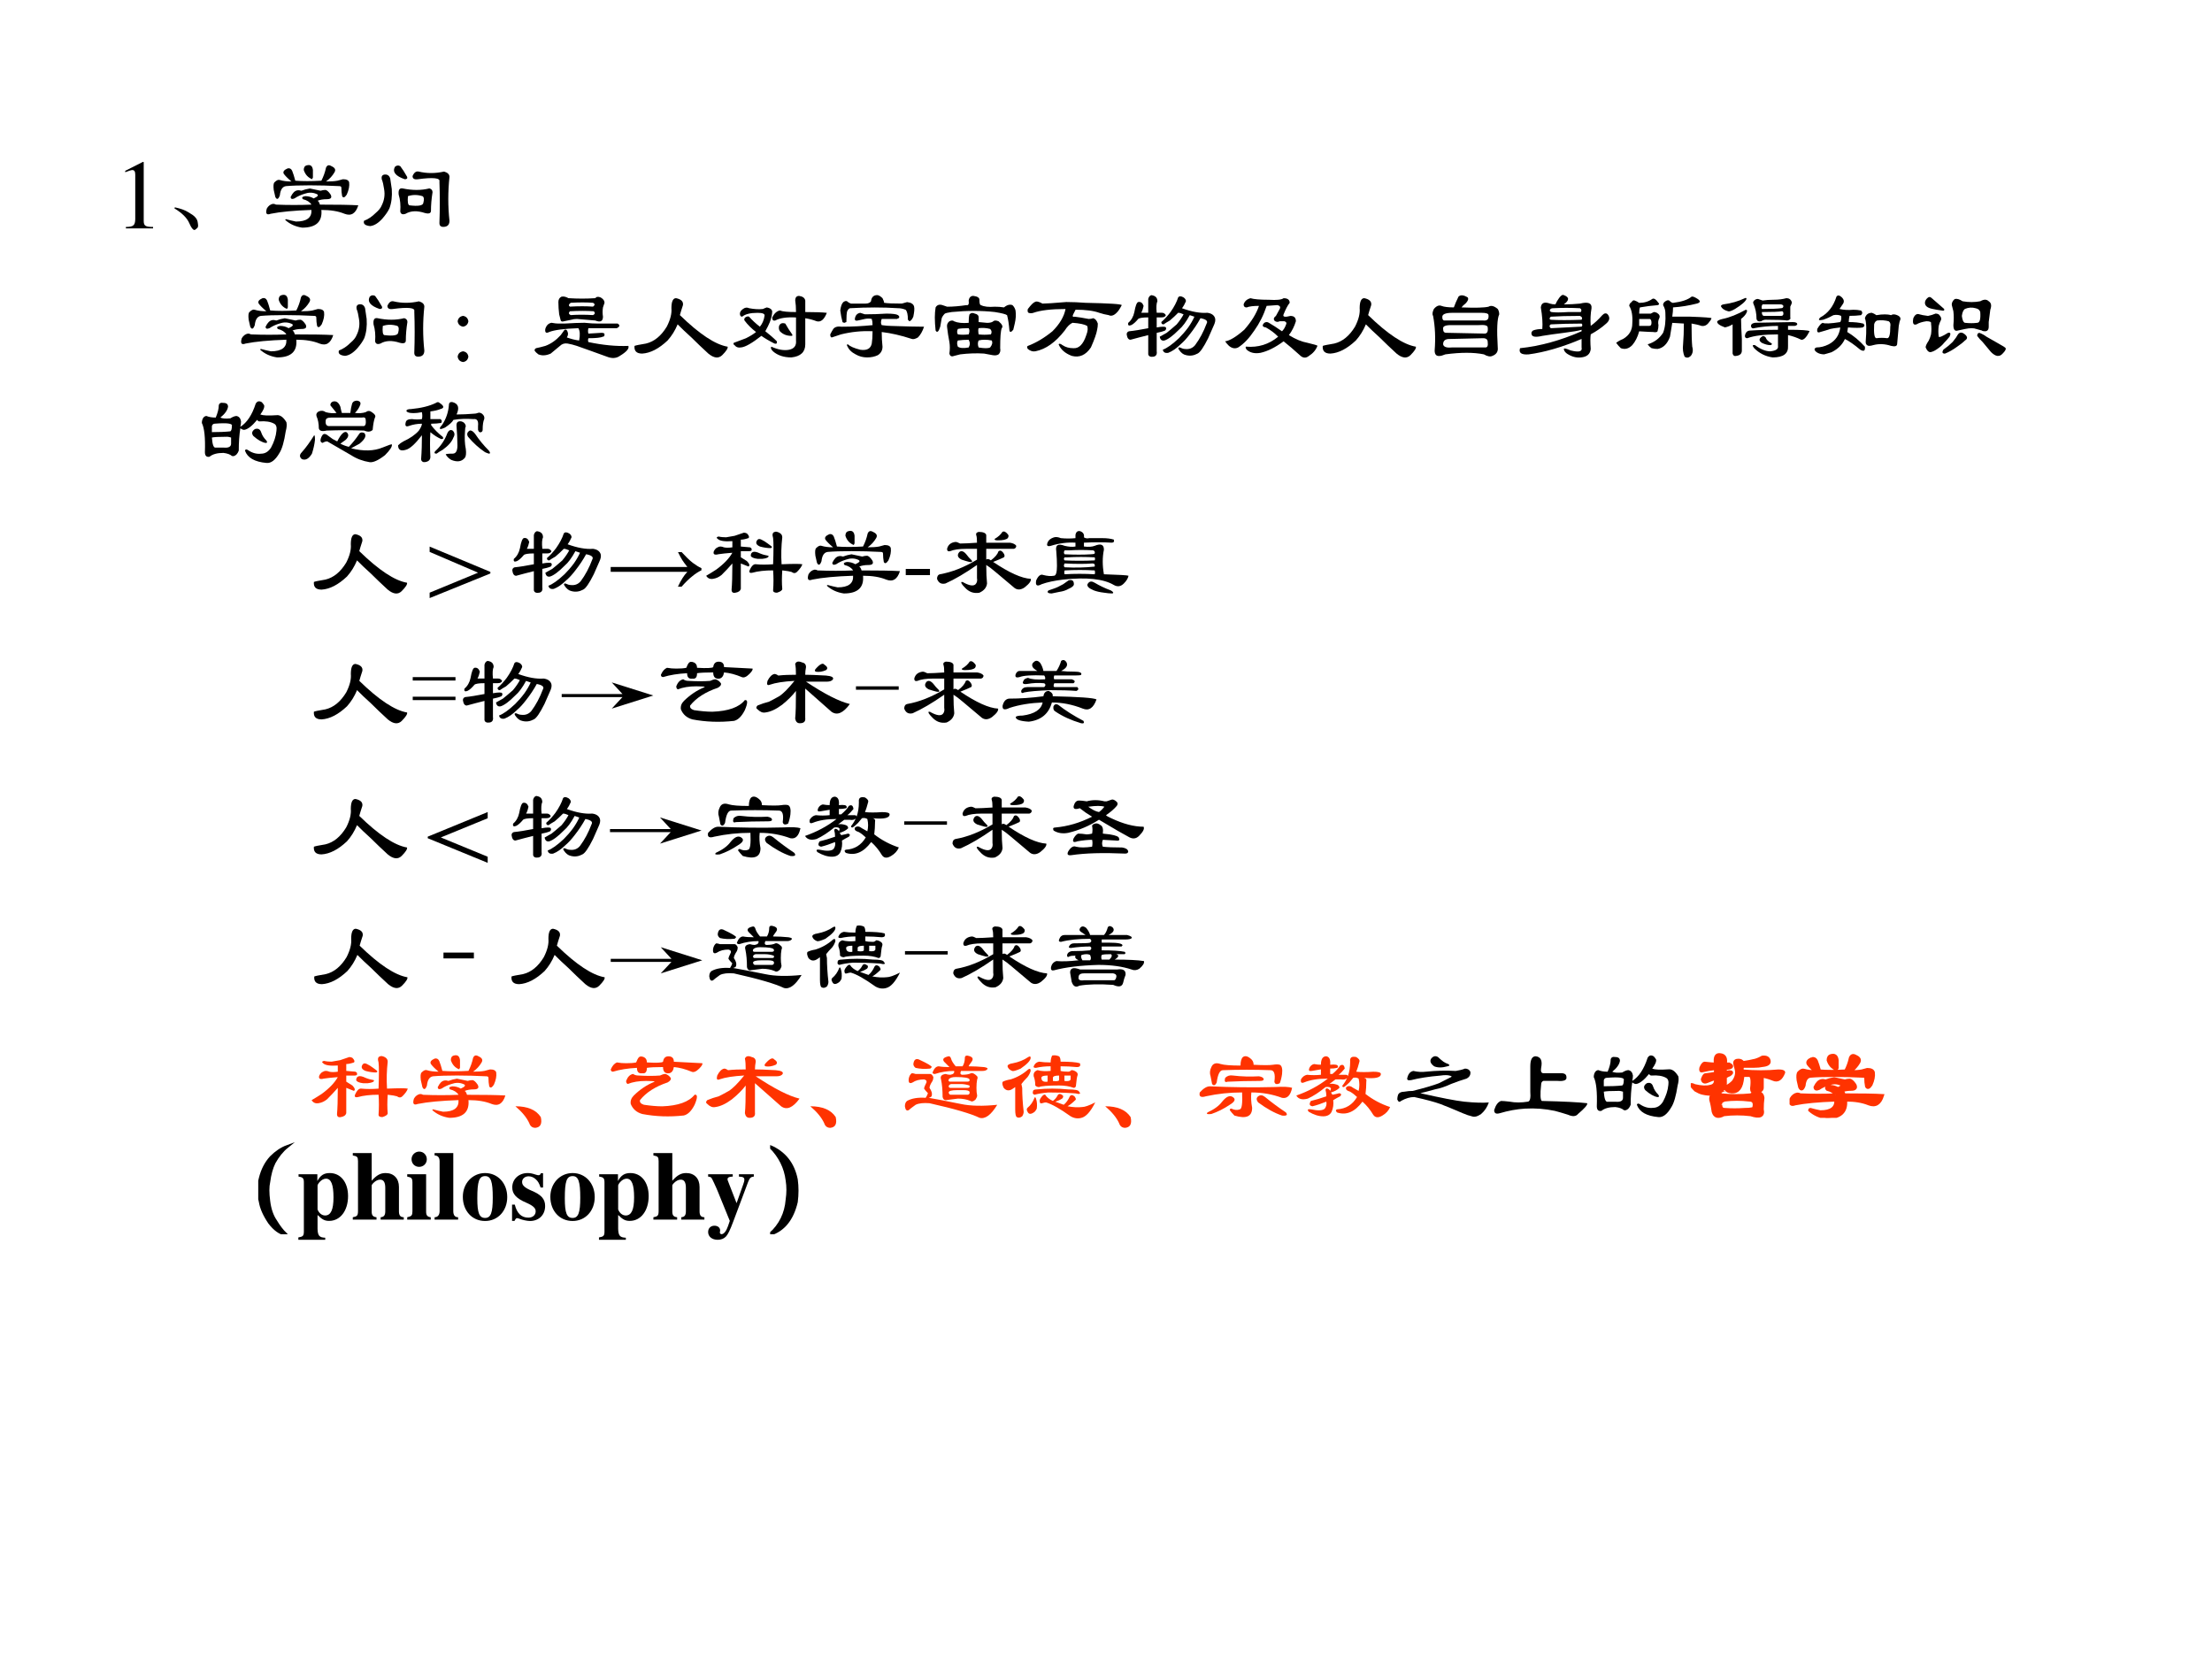 <?xml version="1.0" encoding="UTF-8" standalone="no"?>
<!DOCTYPE svg PUBLIC "-//W3C//DTD SVG 1.1//EN" "http://www.w3.org/Graphics/SVG/1.1/DTD/svg11.dtd">
<svg xmlns="http://www.w3.org/2000/svg" xmlns:xlink="http://www.w3.org/1999/xlink" version="1.1" width="720pt" height="540pt" viewBox="0 0 720 540">
<rect x="0" y="0" width="720" height="540" fill="#333333" stroke="none"/>
<g enable-background="new">
<g>
<g id="Layer-1" data-name="Artifact">
<clipPath id="cp27">
<path transform="matrix(1,0,0,-1,0,540)" d="M 0 0 L 720 0 L 720 540 L 0 540 Z " fill-rule="evenodd"/>
</clipPath>
<g clip-path="url(#cp27)">
<path transform="matrix(1,0,0,-1,0,540)" d="M 0 0 L 720 0 L 720 540 L 0 540 Z " fill="#ffffff" fill-rule="evenodd"/>
</g>
</g>
<g id="Layer-1" data-name="Span">
<clipPath id="cp28">
<path transform="matrix(1,0,0,-1,0,540)" d="M 0 0 L 720 0 L 720 540 L 0 540 Z " fill-rule="evenodd"/>
</clipPath>
<g clip-path="url(#cp28)">
<symbol id="font_1d_12">
<path d="M .007 0 L .283 0 L .283 .015 C .206 .015 .189 .026 .188 .074 L .188 .674 L .18 .676 L 0 .585 L 0 .571 C .039 .586 .063 .593 .072 .593 C .093 .593 .102 .578 .102 .546 L .102 .093 C .1 .03 .083 .016 .007 .015 L .007 0 Z "/>
</symbol>
<use xlink:href="#font_1d_12" transform="matrix(32.04,0,0,-32.04,40.756,74.35)"/>
</g>
</g>
<g id="Layer-1" data-name="P">
<clipPath id="cp30">
<path transform="matrix(1,0,0,-1,0,540)" d="M 0 0 L 720 0 L 720 540 L 0 540 Z " fill-rule="evenodd"/>
</clipPath>
<g clip-path="url(#cp30)">
<symbol id="font_1f_1c3">
<path d="M .152 .066 C .129 .121 .078 .172 0 .219 L .004 .23 C .064 .217 .109 .201 .141 .18 C .174 .161 .198 .145 .211 .129 C .227 .113 .236 .092 .238 .066 C .243 .04 .24 .023 .227 .016 C .216 .005 .208 0 .203 0 C .188 0 .171 .022 .152 .066 Z "/>
</symbol>
<use xlink:href="#font_1f_1c3" transform="matrix(32.04,0,0,-32.04,56.784,74.851)"/>
</g>
</g>
<g id="Layer-1" data-name="P">
<clipPath id="cp32">
<path transform="matrix(1,0,0,-1,0,540)" d="M 0 0 L 720 0 L 720 540 L 0 540 Z " fill-rule="evenodd"/>
</clipPath>
<g clip-path="url(#cp32)">
<symbol id="font_21_1096">
<path d="M .469 .234 C .453 .26 .424 .279 .383 .289 C .367 .305 .375 .315 .406 .32 C .438 .32 .466 .312 .492 .297 C .539 .318 .547 .333 .516 .344 C .479 .359 .44 .359 .398 .344 C .362 .333 .328 .318 .297 .297 C .271 .286 .258 .292 .258 .312 C .268 .333 .279 .349 .289 .359 C .31 .38 .336 .385 .367 .375 C .393 .385 .422 .393 .453 .398 C .479 .393 .516 .385 .562 .375 C .578 .38 .594 .383 .609 .383 C .625 .383 .643 .367 .664 .336 C .68 .305 .667 .289 .625 .289 C .589 .289 .557 .284 .531 .273 C .542 .268 .549 .255 .555 .234 C .732 .234 .862 .232 .945 .227 C .919 .143 .872 .115 .805 .141 C .742 .167 .664 .18 .57 .18 C .581 .06 .516 0 .375 0 C .307 .01 .25 .036 .203 .078 C .203 .083 .206 .086 .211 .086 C .247 .076 .281 .068 .312 .062 C .422 .062 .474 .102 .469 .18 C .292 .174 .154 .161 .055 .141 C .013 .125 0 .143 .016 .195 C .031 .221 .052 .237 .078 .242 C .089 .242 .099 .24 .109 .234 C .234 .229 .354 .229 .469 .234 M .227 .602 C .247 .607 .263 .599 .273 .578 C .284 .552 .294 .518 .305 .477 C .378 .471 .466 .471 .57 .477 C .591 .518 .607 .562 .617 .609 C .628 .635 .646 .641 .672 .625 C .708 .609 .719 .589 .703 .562 C .682 .526 .654 .495 .617 .469 C .664 .469 .703 .471 .734 .477 C .75 .482 .768 .487 .789 .492 C .826 .492 .846 .482 .852 .461 C .857 .424 .849 .383 .828 .336 C .807 .305 .792 .299 .781 .32 C .776 .346 .773 .375 .773 .406 C .773 .417 .766 .422 .75 .422 C .651 .427 .552 .43 .453 .43 C .349 .43 .268 .427 .211 .422 C .174 .417 .154 .385 .148 .328 C .133 .286 .117 .281 .102 .312 C .096 .339 .091 .362 .086 .383 C .081 .424 .083 .451 .094 .461 C .115 .482 .133 .49 .148 .484 C .18 .474 .219 .469 .266 .469 C .229 .5 .203 .526 .188 .547 C .177 .568 .19 .586 .227 .602 M .422 .633 C .458 .643 .479 .628 .484 .586 C .484 .56 .484 .534 .484 .508 C .479 .503 .477 .497 .477 .492 C .435 .508 .406 .539 .391 .586 C .391 .612 .401 .628 .422 .633 Z "/>
</symbol>
<symbol id="font_21_4b1e">
<path d="M .214 .531 C .245 .536 .266 .523 .276 .492 C .281 .456 .286 .419 .292 .383 C .297 .31 .289 .245 .268 .188 C .253 .156 .229 .122 .198 .086 C .156 .039 .115 .013 .073 .008 C .021 .013 -0 .031 .01 .062 C .052 .078 .091 .104 .128 .141 C .159 .167 .18 .193 .19 .219 C .216 .271 .224 .326 .214 .383 C .208 .424 .201 .458 .19 .484 C .185 .51 .193 .526 .214 .531 M .378 .617 C .398 .591 .422 .555 .448 .508 C .453 .492 .445 .484 .424 .484 C .331 .516 .297 .557 .323 .609 C .339 .625 .357 .628 .378 .617 M .565 .562 C .648 .542 .734 .542 .823 .562 C .859 .552 .878 .534 .878 .508 C .862 .357 .862 .208 .878 .062 C .878 .021 .857 0 .815 0 C .789 0 .776 .013 .776 .039 C .781 .18 .781 .32 .776 .461 C .786 .497 .714 .505 .557 .484 C .521 .479 .503 .49 .503 .516 C .518 .552 .539 .568 .565 .562 M .401 .391 C .5 .37 .591 .37 .674 .391 C .695 .385 .706 .372 .706 .352 C .695 .284 .69 .221 .69 .164 C .69 .138 .669 .13 .628 .141 C .549 .167 .484 .164 .432 .133 C .401 .122 .383 .13 .378 .156 C .383 .219 .378 .276 .362 .328 C .357 .375 .37 .396 .401 .391 M .456 .312 C .451 .255 .456 .224 .471 .219 C .56 .208 .607 .216 .612 .242 C .622 .279 .62 .302 .604 .312 C .552 .328 .503 .328 .456 .312 Z "/>
</symbol>
<use xlink:href="#font_21_1096" transform="matrix(32.04,0,0,-32.04,86.345,74.1)"/>
<use xlink:href="#font_21_4b1e" transform="matrix(32.04,0,0,-32.04,118.171,73.849)"/>
</g>
</g>
<g id="Layer-1" data-name="P">
<clipPath id="cp34">
<path transform="matrix(1,0,0,-1,0,540)" d="M 0 0 L 720 0 L 720 540 L 0 540 Z " fill-rule="evenodd"/>
</clipPath>
<g clip-path="url(#cp34)">
<symbol id="font_21_559b">
<path d="M .055 .469 C .086 .464 .104 .445 .109 .414 C .104 .383 .086 .365 .055 .359 C .023 .365 .005 .383 0 .414 C .005 .445 .023 .464 .055 .469 M .055 .109 C .086 .104 .104 .086 .109 .055 C .104 .023 .086 .005 .055 0 C .023 .005 .005 .023 0 .055 C .005 .086 .023 .104 .055 .109 Z "/>
</symbol>
<symbol id="font_21_1b5f">
<path d="M .172 .365 C .203 .359 .227 .357 .242 .357 L .305 .357 C .388 .362 .456 .365 .508 .365 C .56 .359 .607 .357 .648 .357 C .716 .357 .781 .357 .844 .357 C .87 .341 .867 .326 .836 .31 L .547 .31 C .542 .289 .542 .271 .547 .255 L .68 .263 C .701 .263 .711 .258 .711 .247 C .711 .232 .706 .224 .695 .224 C .674 .214 .625 .208 .547 .208 C .542 .193 .542 .18 .547 .169 C .693 .138 .828 .125 .953 .13 C .964 .104 .935 .07 .867 .029 C .831 .003 .786 0 .734 .021 C .677 .042 .62 .062 .562 .083 C .516 .099 .471 .115 .43 .13 C .398 .141 .367 .148 .336 .154 C .305 .159 .279 .151 .258 .13 C .227 .104 .195 .078 .164 .052 C .117 .031 .076 .029 .039 .044 C .023 .055 .01 .068 0 .083 C 0 .094 .005 .102 .016 .107 C .042 .112 .073 .12 .109 .13 C .167 .151 .219 .188 .266 .24 C .276 .255 .289 .273 .305 .294 C .32 .299 .331 .292 .336 .271 C .341 .26 .341 .247 .336 .232 L .328 .216 C .37 .201 .411 .19 .453 .185 C .464 .242 .461 .284 .445 .31 C .299 .305 .201 .292 .148 .271 C .117 .255 .104 .266 .109 .302 C .12 .339 .141 .359 .172 .365 M .273 .63 C .294 .635 .318 .63 .344 .615 C .438 .609 .529 .609 .617 .615 C .628 .63 .646 .633 .672 .622 C .698 .607 .711 .589 .711 .568 C .706 .552 .701 .536 .695 .521 C .69 .49 .69 .458 .695 .427 C .695 .38 .669 .367 .617 .388 C .555 .393 .492 .398 .43 .404 C .409 .404 .391 .401 .375 .396 C .349 .391 .323 .385 .297 .38 C .281 .375 .271 .378 .266 .388 C .26 .409 .255 .43 .25 .451 C .245 .492 .242 .534 .242 .576 C .242 .602 .253 .62 .273 .63 M .594 .568 C .526 .573 .451 .573 .367 .568 C .346 .552 .344 .539 .359 .529 C .448 .534 .526 .534 .594 .529 C .615 .544 .615 .557 .594 .568 M .602 .482 C .529 .487 .448 .487 .359 .482 C .344 .466 .346 .453 .367 .443 C .44 .448 .516 .448 .594 .443 C .615 .453 .617 .466 .602 .482 Z "/>
</symbol>
<symbol id="font_21_3ea">
<path d="M .427 .615 C .479 .604 .503 .581 .497 .544 C .482 .497 .471 .464 .466 .443 C .664 .25 .826 .143 .951 .122 C .956 .107 .938 .078 .896 .036 C .859 0 .812 .005 .755 .052 C .693 .109 .635 .164 .583 .216 C .531 .263 .484 .307 .443 .349 C .417 .286 .383 .232 .341 .185 C .253 .102 .167 .057 .083 .052 C .026 .052 0 .078 .005 .13 C .016 .135 .055 .143 .122 .154 C .206 .174 .276 .232 .333 .326 C .37 .398 .385 .461 .38 .513 C .38 .581 .396 .615 .427 .615 Z "/>
</symbol>
<symbol id="font_21_1129">
<path d="M .161 .5 C .214 .49 .26 .487 .302 .492 C .312 .497 .326 .503 .341 .508 C .372 .503 .391 .49 .396 .469 C .396 .438 .388 .401 .372 .359 C .362 .333 .346 .302 .326 .266 C .367 .234 .406 .201 .443 .164 C .448 .143 .44 .135 .419 .141 C .367 .167 .323 .193 .286 .219 C .193 .146 .125 .107 .083 .102 C .052 .096 .029 .104 .013 .125 C .003 .13 -0 .138 .005 .148 C .047 .164 .089 .18 .13 .195 C .172 .216 .206 .237 .232 .258 C .185 .294 .146 .333 .115 .375 C .109 .385 .112 .396 .122 .406 C .138 .417 .151 .419 .161 .414 C .193 .378 .229 .344 .271 .312 C .297 .344 .312 .38 .318 .422 C .323 .443 .299 .453 .247 .453 C .174 .453 .122 .44 .091 .414 C .076 .414 .068 .424 .068 .445 C .068 .461 .078 .477 .099 .492 C .12 .508 .141 .51 .161 .5 M .474 .477 C .5 .466 .555 .461 .638 .461 C .638 .508 .635 .547 .63 .578 C .63 .609 .643 .625 .669 .625 C .706 .62 .727 .604 .732 .578 L .732 .461 C .836 .461 .909 .458 .951 .453 C .924 .385 .891 .357 .849 .367 C .807 .383 .768 .393 .732 .398 L .732 .133 C .732 .055 .685 .01 .591 0 C .513 0 .451 .021 .404 .062 C .383 .083 .378 .099 .388 .109 C .456 .078 .516 .068 .568 .078 C .62 .089 .643 .12 .638 .172 L .638 .406 C .544 .411 .474 .401 .427 .375 C .406 .37 .396 .38 .396 .406 C .417 .448 .443 .471 .474 .477 M .529 .344 C .549 .307 .573 .271 .599 .234 C .604 .224 .602 .219 .591 .219 C .544 .219 .505 .234 .474 .266 C .464 .281 .461 .299 .466 .32 C .477 .346 .497 .354 .529 .344 Z "/>
</symbol>
<symbol id="font_21_10b7">
<path d="M .352 .438 C .424 .438 .497 .44 .57 .445 C .633 .445 .672 .44 .688 .43 C .703 .419 .706 .409 .695 .398 C .69 .398 .685 .396 .68 .391 L .523 .391 C .513 .365 .513 .344 .523 .328 C .56 .323 .591 .32 .617 .32 C .763 .315 .875 .312 .953 .312 C .938 .266 .917 .229 .891 .203 C .865 .188 .844 .182 .828 .188 C .719 .224 .617 .247 .523 .258 C .523 .206 .526 .156 .531 .109 C .531 .073 .516 .044 .484 .023 C .453 .008 .417 0 .375 0 C .333 0 .294 .01 .258 .031 C .216 .052 .188 .081 .172 .117 C .167 .128 .169 .133 .18 .133 C .201 .112 .242 .094 .305 .078 C .372 .068 .411 .089 .422 .141 C .427 .172 .43 .214 .43 .266 C .32 .271 .214 .26 .109 .234 C .078 .224 .047 .214 .016 .203 C .005 .203 0 .214 0 .234 C .01 .255 .021 .273 .031 .289 C .047 .31 .076 .318 .117 .312 C .227 .312 .331 .318 .43 .328 C .43 .354 .427 .375 .422 .391 C .401 .396 .378 .396 .352 .391 C .326 .385 .302 .38 .281 .375 C .26 .37 .25 .375 .25 .391 C .255 .427 .273 .448 .305 .453 C .32 .448 .336 .443 .352 .438 M .477 .633 C .492 .633 .51 .622 .531 .602 C .542 .581 .547 .565 .547 .555 C .583 .549 .643 .547 .727 .547 C .742 .552 .76 .557 .781 .562 C .823 .557 .846 .542 .852 .516 C .857 .495 .854 .461 .844 .414 C .833 .388 .82 .372 .805 .367 C .799 .372 .794 .378 .789 .383 C .789 .435 .781 .469 .766 .484 C .74 .495 .714 .5 .688 .5 C .536 .51 .375 .51 .203 .5 C .193 .5 .182 .49 .172 .469 C .167 .453 .164 .417 .164 .359 C .159 .359 .154 .357 .148 .352 C .138 .352 .13 .354 .125 .359 C .115 .396 .107 .435 .102 .477 C .107 .518 .117 .547 .133 .562 C .148 .573 .161 .576 .172 .57 C .182 .56 .195 .552 .211 .547 C .258 .547 .307 .547 .359 .547 C .385 .547 .404 .555 .414 .57 C .419 .612 .44 .633 .477 .633 Z "/>
</symbol>
<symbol id="font_21_10c9">
<path d="M .445 .167 C .435 .146 .435 .122 .445 .096 C .503 .086 .542 .086 .562 .096 C .583 .122 .589 .146 .578 .167 C .526 .177 .482 .177 .445 .167 M .234 .167 C .224 .151 .224 .13 .234 .104 C .255 .089 .292 .086 .344 .096 C .359 .122 .359 .148 .344 .174 C .307 .174 .271 .172 .234 .167 M .453 .581 C .453 .544 .458 .526 .469 .526 C .5 .51 .547 .505 .609 .51 C .641 .51 .672 .508 .703 .503 C .734 .529 .763 .536 .789 .526 C .805 .51 .815 .492 .82 .471 C .826 .43 .823 .385 .812 .339 C .807 .318 .802 .297 .797 .276 C .776 .25 .763 .247 .758 .268 C .753 .331 .745 .383 .734 .424 C .719 .435 .677 .445 .609 .456 C .474 .471 .328 .471 .172 .456 C .135 .451 .112 .445 .102 .44 C .086 .424 .076 .409 .07 .393 C .065 .367 .06 .339 .055 .307 C .039 .255 .023 .242 .008 .268 C .003 .315 0 .359 0 .401 C 0 .438 .003 .471 .008 .503 C .023 .529 .047 .536 .078 .526 C .094 .521 .109 .516 .125 .51 C .188 .51 .253 .516 .32 .526 C .341 .521 .349 .536 .344 .573 C .349 .604 .365 .62 .391 .62 C .432 .615 .453 .602 .453 .581 M .445 .229 C .482 .224 .523 .224 .57 .229 C .581 .25 .578 .268 .562 .284 C .526 .294 .487 .297 .445 .292 C .44 .281 .44 .26 .445 .229 M .344 .292 C .292 .292 .255 .289 .234 .284 C .224 .263 .224 .245 .234 .229 C .266 .224 .302 .224 .344 .229 C .354 .255 .354 .276 .344 .292 M .352 .432 C .367 .448 .385 .451 .406 .44 C .432 .435 .445 .422 .445 .401 L .445 .354 L .531 .346 C .562 .346 .583 .352 .594 .362 C .604 .372 .622 .372 .648 .362 C .685 .331 .695 .307 .68 .292 C .669 .266 .664 .198 .664 .089 C .669 .062 .664 .042 .648 .026 C .633 .016 .612 .013 .586 .018 C .555 .023 .526 .029 .5 .034 C .422 .039 .341 .036 .258 .026 C .237 .021 .216 .016 .195 .01 C .169 0 .154 .008 .148 .034 C .154 .076 .154 .115 .148 .151 C .138 .203 .13 .253 .125 .299 C .12 .326 .128 .346 .148 .362 C .169 .372 .185 .372 .195 .362 C .232 .346 .281 .341 .344 .346 C .344 .383 .346 .411 .352 .432 Z "/>
</symbol>
<symbol id="font_21_337">
<path d="M .393 .497 C .247 .497 .138 .484 .065 .458 C .049 .453 .034 .453 .018 .458 C .008 .464 .005 .477 .01 .497 C .042 .539 .065 .562 .081 .568 C .096 .578 .122 .573 .159 .552 C .19 .552 .271 .557 .401 .568 C .464 .568 .529 .565 .596 .56 C .841 .555 .964 .547 .964 .536 C .953 .516 .943 .497 .932 .482 C .896 .435 .862 .419 .831 .435 C .799 .44 .768 .448 .737 .458 C .68 .479 .599 .49 .495 .49 L .471 .443 C .461 .422 .466 .414 .487 .419 C .529 .414 .576 .406 .628 .396 C .643 .396 .659 .398 .674 .404 C .695 .398 .711 .38 .721 .349 C .721 .328 .719 .307 .714 .286 C .708 .25 .688 .19 .651 .107 C .599 .029 .534 0 .456 .021 C .388 .047 .344 .086 .323 .138 C .328 .148 .341 .146 .362 .13 C .393 .109 .43 .099 .471 .099 C .529 .094 .573 .138 .604 .232 C .62 .273 .622 .305 .612 .326 C .586 .341 .536 .352 .464 .357 C .438 .346 .411 .32 .385 .279 C .292 .159 .193 .089 .089 .068 C .062 .062 .036 .07 .01 .091 C -0 .107 -0 .117 .01 .122 C .094 .154 .177 .203 .26 .271 C .333 .344 .378 .419 .393 .497 Z "/>
</symbol>
<symbol id="font_21_2799">
<path d="M .219 .404 C .161 .404 .128 .398 .117 .388 C .091 .357 .068 .336 .047 .326 C .021 .315 .01 .323 .016 .349 C .047 .375 .068 .411 .078 .458 C .089 .521 .102 .555 .117 .56 C .143 .565 .161 .552 .172 .521 C .167 .495 .159 .471 .148 .451 L .219 .451 L .219 .591 C .224 .612 .234 .625 .25 .63 C .292 .625 .312 .604 .312 .568 C .302 .547 .299 .508 .305 .451 L .359 .451 C .375 .451 .388 .443 .398 .427 C .393 .411 .378 .404 .352 .404 L .305 .404 L .305 .302 C .362 .312 .393 .312 .398 .302 C .404 .292 .401 .281 .391 .271 C .365 .26 .336 .253 .305 .247 L .305 .06 C .31 .029 .299 .01 .273 .005 C .242 -0 .224 .008 .219 .029 L .219 .224 C .156 .208 .096 .193 .039 .177 C .018 .177 .005 .195 0 .232 C 0 .247 .008 .258 .023 .263 C .076 .268 .141 .279 .219 .294 L .219 .404 M .523 .607 C .534 .622 .552 .622 .578 .607 C .594 .596 .602 .583 .602 .568 C .591 .542 .578 .518 .562 .497 C .661 .461 .747 .445 .82 .451 C .862 .445 .888 .427 .898 .396 C .904 .375 .898 .349 .883 .318 C .867 .281 .849 .24 .828 .193 C .781 .099 .745 .047 .719 .036 C .682 .016 .643 .01 .602 .021 C .576 .026 .552 .044 .531 .076 C .521 .091 .523 .099 .539 .099 C .56 .089 .578 .083 .594 .083 C .635 .078 .669 .091 .695 .122 C .742 .185 .781 .258 .812 .341 C .828 .367 .807 .385 .75 .396 C .719 .339 .682 .284 .641 .232 C .609 .19 .578 .156 .547 .13 C .505 .089 .464 .06 .422 .044 C .391 .039 .372 .049 .367 .076 C .409 .091 .464 .13 .531 .193 C .562 .224 .594 .26 .625 .302 C .651 .339 .672 .375 .688 .411 L .641 .427 C .604 .359 .568 .31 .531 .279 C .469 .216 .419 .18 .383 .169 C .357 .164 .341 .177 .336 .208 C .357 .219 .38 .232 .406 .247 C .427 .263 .461 .292 .508 .333 C .539 .37 .562 .404 .578 .435 C .557 .445 .539 .451 .523 .451 C .497 .424 .469 .398 .438 .372 C .411 .357 .391 .344 .375 .333 C .359 .333 .352 .341 .352 .357 C .383 .383 .414 .417 .445 .458 C .482 .51 .508 .56 .523 .607 Z "/>
</symbol>
<symbol id="font_21_8fa">
<path d="M .445 .596 C .523 .591 .573 .596 .594 .612 C .635 .612 .656 .596 .656 .565 C .635 .539 .615 .5 .594 .448 C .583 .422 .607 .417 .664 .432 C .701 .432 .719 .414 .719 .378 C .703 .326 .68 .279 .648 .237 C .716 .195 .779 .169 .836 .159 C .904 .143 .938 .133 .938 .128 C .922 .086 .893 .052 .852 .026 C .82 0 .789 .003 .758 .034 C .701 .086 .646 .133 .594 .174 C .51 .112 .432 .073 .359 .057 C .302 .047 .255 .057 .219 .089 C .208 .104 .206 .115 .211 .12 C .336 .109 .445 .143 .539 .221 C .503 .258 .461 .289 .414 .315 C .378 .32 .372 .336 .398 .362 C .414 .372 .43 .372 .445 .362 C .482 .341 .526 .312 .578 .276 C .594 .292 .607 .312 .617 .339 C .628 .359 .622 .372 .602 .378 L .555 .378 C .534 .367 .516 .37 .5 .385 C .49 .401 .495 .417 .516 .432 C .531 .458 .544 .482 .555 .503 C .565 .523 .557 .536 .531 .542 L .422 .534 C .391 .44 .349 .357 .297 .284 C .245 .206 .19 .148 .133 .112 C .102 .096 .07 .102 .039 .128 C .023 .143 .01 .159 0 .174 C .047 .18 .112 .219 .195 .292 C .268 .375 .318 .456 .344 .534 C .286 .534 .245 .529 .219 .518 C .198 .518 .188 .529 .188 .549 C .198 .581 .221 .602 .258 .612 C .289 .602 .352 .596 .445 .596 Z "/>
</symbol>
<symbol id="font_21_371a">
<path d="M .268 .612 C .289 .633 .32 .63 .362 .604 C .372 .589 .365 .568 .339 .542 C .323 .531 .31 .518 .299 .503 C .44 .497 .531 .5 .573 .51 C .599 .526 .63 .518 .667 .487 C .677 .471 .682 .453 .682 .432 C .661 .391 .656 .279 .667 .096 C .672 .055 .654 .026 .612 .01 C .591 0 .562 .005 .526 .026 C .422 .047 .292 .047 .135 .026 C .109 .016 .091 .01 .081 .01 C .044 .005 .026 .023 .026 .065 C .036 .19 .031 .307 .01 .417 C 0 .432 .003 .456 .018 .487 C .044 .518 .07 .529 .096 .518 C .122 .508 .164 .503 .221 .503 C .232 .534 .247 .57 .268 .612 M .174 .182 C .133 .182 .112 .164 .112 .128 C .117 .102 .146 .091 .198 .096 L .542 .096 C .562 .096 .57 .115 .565 .151 C .565 .177 .549 .19 .518 .19 L .174 .182 M .19 .323 C .133 .323 .107 .31 .112 .284 C .112 .258 .122 .245 .143 .245 L .534 .237 C .56 .237 .57 .258 .565 .299 C .565 .32 .534 .328 .471 .323 L .19 .323 M .206 .448 C .133 .448 .099 .432 .104 .401 C .104 .385 .109 .375 .12 .37 L .518 .37 C .56 .365 .578 .383 .573 .424 C .573 .44 .549 .448 .503 .448 L .206 .448 Z "/>
</symbol>
<symbol id="font_21_43db">
<path d="M .328 .302 L .641 .318 C .651 .328 .651 .339 .641 .349 C .526 .349 .422 .346 .328 .341 C .312 .331 .312 .318 .328 .302 M .641 .388 C .651 .404 .646 .417 .625 .427 C .505 .427 .406 .424 .328 .419 C .312 .404 .312 .393 .328 .388 C .406 .383 .51 .383 .641 .388 M .461 .638 C .518 .617 .518 .586 .461 .544 C .518 .544 .573 .547 .625 .552 C .708 .573 .747 .557 .742 .505 C .732 .448 .729 .388 .734 .326 C .771 .352 .81 .388 .852 .435 C .872 .456 .891 .458 .906 .443 C .932 .411 .927 .38 .891 .349 C .844 .307 .792 .271 .734 .24 C .729 .208 .729 .159 .734 .091 C .729 .039 .695 .01 .633 .005 C .586 -0 .539 .013 .492 .044 C .471 .06 .461 .076 .461 .091 C .461 .102 .484 .096 .531 .076 C .615 .055 .651 .065 .641 .107 L .641 .193 C .443 .109 .263 .057 .102 .036 C .029 .031 0 .052 .016 .099 C .219 .12 .427 .177 .641 .271 L .641 .286 C .609 .276 .549 .266 .461 .255 C .378 .245 .305 .234 .242 .224 C .174 .208 .138 .214 .133 .24 C .128 .255 .133 .268 .148 .279 C .174 .289 .206 .294 .242 .294 C .247 .352 .242 .424 .227 .513 C .232 .56 .263 .573 .32 .552 C .336 .547 .354 .544 .375 .544 L .391 .576 C .422 .628 .445 .648 .461 .638 M .336 .466 C .372 .461 .427 .461 .5 .466 C .542 .466 .586 .466 .633 .466 C .643 .482 .641 .495 .625 .505 C .531 .51 .44 .51 .352 .505 C .336 .505 .326 .5 .32 .49 C .315 .479 .32 .471 .336 .466 Z "/>
</symbol>
<symbol id="font_21_1770">
<path d="M .234 .328 L .336 .328 C .352 .328 .359 .339 .359 .359 C .359 .38 .354 .393 .344 .398 C .318 .398 .289 .398 .258 .398 L .234 .398 L .234 .328 M .828 .602 C .859 .581 .857 .565 .82 .555 C .737 .534 .656 .521 .578 .516 C .578 .49 .576 .458 .57 .422 L .75 .422 C .896 .417 .969 .411 .969 .406 C .964 .391 .956 .378 .945 .367 C .924 .336 .898 .323 .867 .328 C .836 .339 .802 .346 .766 .352 C .766 .247 .768 .169 .773 .117 C .784 .081 .779 .049 .758 .023 C .737 .003 .716 0 .695 .016 C .68 .052 .674 .094 .68 .141 C .685 .203 .688 .273 .688 .352 L .57 .359 C .565 .323 .557 .276 .547 .219 C .521 .146 .479 .104 .422 .094 C .401 .094 .38 .096 .359 .102 C .344 .112 .331 .125 .32 .141 C .388 .161 .44 .201 .477 .258 C .497 .31 .505 .378 .5 .461 C .5 .487 .492 .513 .477 .539 C .477 .555 .484 .568 .5 .578 C .516 .589 .529 .591 .539 .586 C .555 .57 .568 .562 .578 .562 C .667 .573 .729 .594 .766 .625 C .776 .63 .797 .622 .828 .602 M .234 .562 C .286 .562 .331 .576 .367 .602 C .383 .612 .404 .599 .43 .562 C .44 .552 .438 .544 .422 .539 C .359 .534 .299 .526 .242 .516 C .237 .505 .234 .484 .234 .453 L .352 .453 C .362 .458 .372 .464 .383 .469 C .393 .469 .404 .466 .414 .461 C .44 .445 .448 .427 .438 .406 C .427 .385 .424 .362 .43 .336 C .43 .315 .427 .297 .422 .281 C .422 .266 .406 .26 .375 .266 C .359 .266 .312 .268 .234 .273 C .219 .216 .195 .169 .164 .133 C .128 .096 .089 .086 .047 .102 C .031 .117 .016 .135 0 .156 C .021 .172 .044 .185 .07 .195 C .133 .232 .164 .284 .164 .352 C .169 .43 .159 .49 .133 .531 C .133 .547 .141 .56 .156 .57 C .167 .586 .177 .591 .188 .586 C .203 .581 .219 .573 .234 .562 Z "/>
</symbol>
<symbol id="font_21_14c7">
<path d="M .388 .352 L .771 .359 C .802 .359 .818 .352 .818 .336 C .812 .326 .802 .32 .786 .32 L .724 .32 L .724 .281 C .859 .281 .932 .276 .943 .266 C .911 .203 .883 .174 .857 .18 C .815 .201 .771 .216 .724 .227 L .724 .117 C .729 .039 .677 0 .568 0 C .495 .01 .432 .042 .38 .094 C .359 .12 .362 .13 .388 .125 C .445 .083 .497 .062 .544 .062 C .602 .068 .628 .086 .622 .117 L .622 .234 C .482 .234 .378 .221 .31 .195 C .294 .195 .286 .203 .286 .219 C .292 .255 .31 .273 .341 .273 C .43 .279 .523 .281 .622 .281 L .622 .32 C .534 .32 .453 .312 .38 .297 C .365 .292 .354 .297 .349 .312 C .344 .333 .357 .346 .388 .352 M .661 .469 C .635 .464 .568 .461 .458 .461 C .458 .435 .466 .422 .482 .422 L .654 .422 C .669 .422 .677 .43 .677 .445 C .677 .461 .672 .469 .661 .469 M .466 .539 C .456 .529 .453 .513 .458 .492 C .552 .492 .617 .495 .654 .5 C .669 .5 .677 .508 .677 .523 C .672 .534 .661 .539 .646 .539 L .466 .539 M .294 .484 C .31 .484 .312 .474 .302 .453 C .292 .432 .273 .411 .247 .391 C .247 .339 .25 .271 .255 .188 L .255 .07 C .255 .039 .237 .021 .201 .016 C .18 .01 .167 .018 .161 .039 L .161 .336 C .135 .32 .109 .31 .083 .305 C .026 .326 -0 .346 .005 .367 C .016 .378 .034 .385 .06 .391 C .133 .406 .211 .438 .294 .484 M .286 .602 C .297 .607 .302 .604 .302 .594 C .292 .568 .253 .534 .185 .492 C .148 .471 .125 .464 .115 .469 C .078 .479 .055 .495 .044 .516 C .039 .526 .047 .534 .068 .539 C .146 .549 .219 .57 .286 .602 M .419 .594 C .435 .589 .451 .583 .466 .578 C .497 .583 .536 .586 .583 .586 C .625 .586 .667 .591 .708 .602 C .734 .602 .753 .589 .763 .562 C .763 .552 .758 .536 .747 .516 L .747 .406 C .753 .391 .742 .38 .716 .375 C .685 .38 .612 .383 .497 .383 C .482 .383 .466 .378 .451 .367 C .424 .362 .409 .37 .404 .391 C .404 .448 .393 .5 .372 .547 C .367 .557 .37 .568 .38 .578 C .391 .589 .404 .594 .419 .594 M .458 .211 C .469 .221 .482 .219 .497 .203 C .503 .182 .523 .161 .56 .141 C .56 .13 .555 .125 .544 .125 C .518 .125 .49 .133 .458 .148 C .427 .169 .427 .19 .458 .211 Z "/>
</symbol>
<symbol id="font_21_2d15">
<path d="M .276 .586 C .307 .56 .312 .534 .292 .508 C .281 .492 .271 .477 .26 .461 C .302 .451 .349 .448 .401 .453 C .427 .453 .453 .451 .479 .445 C .495 .43 .495 .414 .479 .398 C .443 .393 .404 .391 .362 .391 C .357 .37 .354 .349 .354 .328 C .411 .328 .461 .323 .503 .312 C .518 .297 .516 .284 .495 .273 C .469 .268 .419 .268 .346 .273 L .339 .227 C .401 .19 .461 .141 .518 .078 C .523 .036 .508 .026 .471 .047 C .409 .099 .357 .135 .315 .156 C .289 .099 .245 .055 .182 .023 C .151 .013 .125 .005 .104 0 C .073 0 .047 .008 .026 .023 C -0 .044 -0 .06 .026 .07 C .068 .07 .109 .081 .151 .102 C .219 .138 .258 .195 .268 .273 C .221 .268 .188 .263 .167 .258 C .135 .247 .102 .237 .065 .227 C .039 .216 .029 .227 .034 .258 C .055 .294 .073 .315 .089 .32 C .109 .31 .169 .312 .268 .328 C .279 .349 .281 .37 .276 .391 C .255 .401 .229 .404 .198 .398 C .172 .383 .138 .367 .096 .352 C .049 .341 .039 .349 .065 .375 C .143 .417 .198 .487 .229 .586 C .24 .602 .255 .602 .276 .586 M .635 .398 C .667 .404 .695 .406 .721 .406 C .742 .406 .763 .404 .784 .398 C .799 .409 .82 .409 .846 .398 C .872 .388 .883 .372 .878 .352 C .872 .341 .867 .32 .862 .289 C .857 .227 .852 .167 .846 .109 C .846 .083 .826 .076 .784 .086 C .721 .107 .661 .109 .604 .094 C .589 .089 .573 .086 .557 .086 C .536 .091 .526 .104 .526 .125 C .536 .25 .534 .331 .518 .367 C .529 .404 .552 .422 .589 .422 C .604 .417 .62 .409 .635 .398 M .76 .336 C .724 .346 .685 .349 .643 .344 C .628 .339 .617 .326 .612 .305 C .607 .211 .615 .164 .635 .164 C .672 .169 .708 .169 .745 .164 C .766 .164 .776 .203 .776 .281 C .781 .307 .776 .326 .76 .336 Z "/>
</symbol>
<symbol id="font_21_40f6">
<path d="M .151 .599 C .167 .615 .182 .615 .198 .599 L .323 .49 C .328 .474 .32 .469 .299 .474 C .263 .479 .232 .484 .206 .49 C .154 .5 .128 .521 .128 .552 C .128 .568 .135 .583 .151 .599 M .01 .396 C .026 .432 .047 .445 .073 .435 C .089 .43 .117 .424 .159 .419 C .185 .424 .211 .432 .237 .443 C .247 .443 .258 .44 .268 .435 C .289 .414 .297 .396 .292 .38 C .281 .359 .273 .339 .268 .318 C .263 .281 .263 .245 .268 .208 C .273 .198 .305 .211 .362 .247 C .388 .253 .393 .24 .378 .208 C .362 .188 .344 .167 .323 .146 C .307 .125 .284 .104 .253 .083 C .232 .068 .211 .057 .19 .052 C .169 .047 .151 .062 .135 .099 C .135 .115 .146 .138 .167 .169 C .177 .19 .185 .211 .19 .232 C .195 .268 .195 .305 .19 .341 C .195 .357 .18 .365 .143 .365 C .102 .359 .068 .349 .042 .333 C .01 .323 -0 .344 .01 .396 M .432 .591 C .453 .596 .479 .589 .51 .568 C .573 .557 .633 .557 .69 .568 C .727 .589 .755 .589 .776 .568 C .802 .552 .807 .523 .792 .482 C .786 .44 .781 .398 .776 .357 C .776 .341 .776 .326 .776 .31 C .776 .279 .763 .263 .737 .263 C .721 .263 .711 .266 .706 .271 C .685 .276 .667 .281 .651 .286 C .625 .297 .586 .297 .534 .286 C .508 .281 .484 .276 .464 .271 C .432 .26 .417 .279 .417 .326 C .422 .378 .422 .424 .417 .466 C .411 .487 .406 .508 .401 .529 C .401 .534 .401 .539 .401 .544 C .406 .565 .417 .581 .432 .591 M .643 .497 C .607 .508 .57 .505 .534 .49 C .518 .479 .508 .456 .503 .419 C .508 .378 .518 .354 .534 .349 C .581 .344 .622 .344 .659 .349 C .685 .349 .695 .385 .69 .458 C .685 .479 .669 .492 .643 .497 M .464 .232 C .484 .258 .51 .255 .542 .224 C .562 .203 .56 .185 .534 .169 C .513 .148 .487 .128 .456 .107 C .414 .076 .372 .052 .331 .036 C .305 .036 .299 .049 .315 .076 C .352 .102 .383 .128 .409 .154 C .435 .185 .453 .211 .464 .232 M .682 .247 C .708 .237 .732 .224 .753 .208 C .789 .188 .826 .167 .862 .146 C .919 .115 .948 .096 .948 .091 C .953 .081 .943 .062 .917 .036 C .885 -0 .846 .005 .799 .052 C .768 .089 .74 .122 .714 .154 C .693 .174 .674 .195 .659 .216 C .659 .237 .667 .247 .682 .247 Z "/>
</symbol>
<use xlink:href="#font_21_1096" transform="matrix(32.04,0,0,-32.04,78.185,116.34)"/>
<use xlink:href="#font_21_4b1e" transform="matrix(32.04,0,0,-32.04,109.988,116.089)"/>
<use xlink:href="#font_21_559b" transform="matrix(32.04,0,0,-32.04,148.966,117.842)"/>
<use xlink:href="#font_21_1b5f" transform="matrix(32.04,0,0,-32.04,173.997,116.757)"/>
<use xlink:href="#font_21_3ea" transform="matrix(32.04,0,0,-32.04,206.371,116.757)"/>
<use xlink:href="#font_21_1129" transform="matrix(32.04,0,0,-32.04,238.661,116.34)"/>
<use xlink:href="#font_21_10b7" transform="matrix(32.04,0,0,-32.04,270.239,116.34)"/>
<use xlink:href="#font_21_10c9" transform="matrix(32.04,0,0,-32.04,304.282,116.173)"/>
<use xlink:href="#font_21_337" transform="matrix(32.04,0,0,-32.04,334.236,116.507)"/>
<use xlink:href="#font_21_2799" transform="matrix(32.04,0,0,-32.04,366.731,116.256)"/>
<use xlink:href="#font_21_8fa" transform="matrix(32.04,0,0,-32.04,398.772,116.673)"/>
<use xlink:href="#font_21_3ea" transform="matrix(32.04,0,0,-32.04,430.394,116.757)"/>
<use xlink:href="#font_21_371a" transform="matrix(32.04,0,0,-32.04,466.144,116.173)"/>
<use xlink:href="#font_21_43db" transform="matrix(32.04,0,0,-32.04,494.263,116.507)"/>
<use xlink:href="#font_21_1770" transform="matrix(32.04,0,0,-32.04,526.052,116.59)"/>
<use xlink:href="#font_21_14c7" transform="matrix(32.04,0,0,-32.04,558.799,116.34)"/>
<use xlink:href="#font_21_2d15" transform="matrix(32.04,0,0,-32.04,590.421,115.338)"/>
<use xlink:href="#font_21_40f6" transform="matrix(32.04,0,0,-32.04,622.461,116.256)"/>
</g>
</g>
<g id="Layer-1" data-name="P">
<clipPath id="cp35">
<path transform="matrix(1,0,0,-1,0,540)" d="M 0 0 L 720 0 L 720 540 L 0 540 Z " fill-rule="evenodd"/>
</clipPath>
<g clip-path="url(#cp35)">
<symbol id="font_21_2bb4">
<path d="M .219 .615 C .25 .615 .266 .602 .266 .576 C .26 .539 .234 .503 .188 .466 C .208 .456 .242 .453 .289 .458 C .315 .474 .336 .482 .352 .482 C .378 .477 .393 .458 .398 .427 C .398 .411 .396 .393 .391 .372 C .458 .414 .51 .492 .547 .607 C .562 .633 .583 .638 .609 .622 C .615 .617 .622 .607 .633 .591 C .638 .57 .625 .539 .594 .497 C .62 .487 .674 .484 .758 .49 C .794 .495 .828 .471 .859 .419 C .865 .393 .862 .362 .852 .326 C .836 .221 .815 .148 .789 .107 C .747 .034 .703 -0 .656 .005 C .536 .016 .464 .057 .438 .13 C .443 .146 .456 .146 .477 .13 C .518 .104 .56 .094 .602 .099 C .643 .099 .677 .12 .703 .161 C .734 .219 .753 .276 .758 .333 C .763 .37 .755 .393 .734 .404 C .698 .424 .648 .432 .586 .427 C .576 .427 .568 .432 .562 .443 C .51 .38 .466 .346 .43 .341 C .419 .341 .406 .346 .391 .357 C .38 .289 .375 .214 .375 .13 C .37 .115 .362 .102 .352 .091 C .336 .076 .32 .07 .305 .076 C .289 .091 .26 .102 .219 .107 C .156 .107 .109 .094 .078 .068 C .047 .062 .031 .078 .031 .115 C .036 .26 .026 .359 0 .411 C 0 .432 .005 .451 .016 .466 C .026 .477 .036 .482 .047 .482 C .073 .471 .104 .466 .141 .466 C .161 .513 .172 .555 .172 .591 C .177 .612 .193 .62 .219 .615 M .102 .318 C .169 .318 .232 .32 .289 .326 C .299 .331 .305 .349 .305 .38 C .315 .406 .258 .414 .133 .404 C .117 .404 .107 .396 .102 .38 L .102 .318 M .141 .161 L .219 .161 C .271 .156 .297 .169 .297 .201 L .297 .263 C .281 .268 .268 .271 .258 .271 C .174 .271 .122 .268 .102 .263 C .107 .19 .12 .156 .141 .161 M .539 .349 C .57 .359 .591 .349 .602 .318 C .612 .286 .63 .258 .656 .232 C .667 .216 .664 .208 .648 .208 C .612 .214 .57 .237 .523 .279 C .503 .305 .508 .328 .539 .349 Z "/>
</symbol>
<symbol id="font_21_156b">
<path d="M .432 .505 L .518 .505 C .523 .547 .529 .576 .534 .591 C .539 .617 .557 .63 .589 .63 C .615 .625 .625 .612 .62 .591 C .609 .56 .591 .531 .565 .505 C .607 .5 .643 .503 .674 .513 C .695 .529 .716 .529 .737 .513 C .768 .492 .779 .474 .768 .458 C .758 .432 .75 .391 .745 .333 C .724 .312 .695 .31 .659 .326 C .534 .331 .406 .331 .276 .326 C .229 .315 .203 .323 .198 .349 C .198 .396 .19 .438 .174 .474 C .169 .495 .177 .51 .198 .521 C .224 .531 .247 .529 .268 .513 C .305 .503 .341 .5 .378 .505 C .352 .536 .331 .562 .315 .583 C .315 .604 .326 .617 .346 .622 C .378 .628 .401 .609 .417 .568 C .422 .542 .427 .521 .432 .505 M .151 .279 C .156 .279 .159 .263 .159 .232 C .154 .185 .143 .138 .128 .091 C .096 .039 .063 .021 .026 .036 C 0 .057 0 .081 .026 .107 C .068 .154 .109 .211 .151 .279 M .323 .458 C .286 .458 .268 .448 .268 .427 C .263 .385 .279 .367 .315 .372 L .643 .372 C .669 .367 .68 .388 .674 .435 C .674 .456 .661 .464 .635 .458 L .323 .458 M .276 .286 C .297 .271 .318 .255 .339 .24 L .385 .216 C .422 .289 .453 .32 .479 .31 C .505 .289 .503 .263 .471 .232 L .417 .193 C .448 .177 .477 .167 .503 .161 C .539 .198 .573 .24 .604 .286 C .615 .307 .633 .312 .659 .302 C .685 .276 .669 .24 .612 .193 L .526 .146 C .651 .115 .758 .117 .846 .154 C .909 .18 .94 .19 .94 .185 C .945 .164 .922 .128 .87 .076 C .802 .023 .75 0 .714 .005 C .646 .016 .583 .039 .526 .076 C .448 .122 .367 .169 .284 .216 C .268 .216 .253 .211 .237 .201 C .211 .206 .208 .229 .229 .271 C .24 .292 .255 .297 .276 .286 Z "/>
</symbol>
<symbol id="font_21_2f20">
<path d="M .242 .276 C .174 .188 .12 .138 .078 .128 C .026 .112 0 .128 0 .174 C .016 .19 .034 .203 .055 .214 C .122 .245 .174 .281 .211 .323 C .232 .354 .242 .378 .242 .393 C .195 .393 .151 .385 .109 .37 C .078 .359 .068 .372 .078 .409 C .083 .43 .104 .44 .141 .44 C .177 .435 .211 .435 .242 .44 C .247 .461 .247 .484 .242 .51 L .195 .503 C .138 .497 .102 .503 .086 .518 C .081 .534 .096 .542 .133 .542 C .237 .552 .32 .573 .383 .604 C .398 .615 .411 .615 .422 .604 C .469 .573 .471 .552 .43 .542 C .404 .531 .37 .523 .328 .518 L .328 .44 L .367 .44 C .388 .44 .409 .44 .43 .44 C .445 .43 .448 .417 .438 .401 C .406 .396 .372 .393 .336 .393 L .336 .378 C .367 .336 .406 .297 .453 .26 C .464 .245 .458 .237 .438 .237 C .401 .253 .365 .276 .328 .307 C .323 .229 .323 .146 .328 .057 C .328 .026 .31 .008 .273 .003 C .268 .003 .263 .003 .258 .003 C .242 .008 .234 .018 .234 .034 C .24 .112 .242 .193 .242 .276 M .516 .581 C .516 .607 .529 .617 .555 .612 C .612 .596 .625 .555 .594 .487 C .651 .487 .711 .49 .773 .495 C .784 .495 .797 .497 .812 .503 C .823 .508 .836 .505 .852 .495 C .872 .479 .88 .461 .875 .44 C .865 .419 .859 .383 .859 .331 C .859 .32 .854 .312 .844 .307 C .828 .302 .818 .31 .812 .331 C .812 .346 .812 .359 .812 .37 C .818 .422 .802 .445 .766 .44 C .693 .445 .625 .443 .562 .432 C .552 .411 .523 .385 .477 .354 C .456 .344 .44 .339 .43 .339 C .419 .344 .424 .357 .445 .378 C .487 .44 .51 .508 .516 .581 M .594 .362 C .589 .404 .604 .422 .641 .417 C .667 .411 .682 .396 .688 .37 C .682 .354 .68 .339 .68 .323 C .674 .25 .677 .188 .688 .135 C .693 .094 .69 .065 .68 .049 C .648 .008 .602 -0 .539 .026 C .513 .042 .495 .06 .484 .081 C .484 .086 .508 .089 .555 .089 C .591 .089 .607 .125 .602 .198 C .602 .245 .599 .299 .594 .362 M .555 .323 C .576 .302 .578 .279 .562 .253 C .547 .211 .51 .169 .453 .128 C .432 .117 .411 .104 .391 .089 C .37 .089 .365 .096 .375 .112 C .427 .159 .466 .214 .492 .276 C .508 .323 .529 .339 .555 .323 M .727 .323 C .742 .328 .76 .318 .781 .292 C .823 .229 .87 .172 .922 .12 C .938 .099 .938 .089 .922 .089 C .906 .094 .893 .099 .883 .104 C .82 .146 .763 .198 .711 .26 C .695 .286 .701 .307 .727 .323 Z "/>
</symbol>
<use xlink:href="#font_21_2bb4" transform="matrix(32.04,0,0,-32.04,65.702,150.846)"/>
<use xlink:href="#font_21_156b" transform="matrix(32.04,0,0,-32.04,97.432,150.596)"/>
<use xlink:href="#font_21_2f20" transform="matrix(32.04,0,0,-32.04,129.58,150.512)"/>
</g>
</g>
<g id="Layer-1" data-name="P">
<clipPath id="cp36">
<path transform="matrix(1,0,0,-1,0,540)" d="M 0 0 L 720 0 L 720 540 L 0 540 Z " fill-rule="evenodd"/>
</clipPath>
<g clip-path="url(#cp36)">
<symbol id="font_21_559f">
<path d="M 0 .523 L .617 .266 L .617 .25 L 0 0 L 0 .055 L .492 .258 L 0 .469 L 0 .523 Z "/>
</symbol>
<use xlink:href="#font_21_3ea" transform="matrix(32.04,0,0,-32.04,102.014,193.587)"/>
<use xlink:href="#font_21_559f" transform="matrix(32.04,0,0,-32.04,139.848,194.672)"/>
<use xlink:href="#font_21_2799" transform="matrix(32.04,0,0,-32.04,166.752,193.086)"/>
</g>
</g>
<g id="Layer-1" data-name="Span">
<clipPath id="cp37">
<path transform="matrix(1,0,0,-1,0,540)" d="M 0 0 L 720 0 L 720 540 L 0 540 Z " fill-rule="evenodd"/>
</clipPath>
<g clip-path="url(#cp37)">
<symbol id="font_26_13a">
<path d="M .721 .351 C .764 .304 .801 .268 .833 .243 C .865 .219 .894 .201 .922 .188 L .922 .167 C .89 .151 .859 .131 .829 .106 C .798 .082 .762 .047 .72 0 L .683 0 C .713 .065 .745 .116 .779 .151 L 0 .151 L 0 .2 L .779 .2 C .754 .232 .737 .255 .727 .271 C .717 .286 .703 .313 .684 .351 L .721 .351 Z "/>
</symbol>
<use xlink:href="#font_26_13a" transform="matrix(32.04,0,0,-32.04,198.776,190.964)"/>
</g>
</g>
<g id="Layer-1" data-name="P">
<clipPath id="cp39">
<path transform="matrix(1,0,0,-1,0,540)" d="M 0 0 L 720 0 L 720 540 L 0 540 Z " fill-rule="evenodd"/>
</clipPath>
<g clip-path="url(#cp39)">
<symbol id="font_21_2f01">
<path d="M .266 .466 L .266 .529 C .188 .523 .138 .531 .117 .552 C .102 .562 .104 .57 .125 .576 C .151 .57 .177 .568 .203 .568 C .234 .573 .263 .578 .289 .583 C .32 .594 .352 .604 .383 .615 C .393 .615 .404 .612 .414 .607 C .435 .586 .44 .57 .43 .56 C .398 .549 .372 .544 .352 .544 L .352 .474 L .445 .466 C .456 .461 .461 .456 .461 .451 C .466 .435 .458 .427 .438 .427 L .352 .427 L .352 .365 L .414 .326 C .44 .299 .445 .281 .43 .271 L .352 .302 L .352 .044 C .346 .023 .328 .01 .297 .005 C .271 -0 .258 .01 .258 .036 C .263 .089 .266 .177 .266 .302 C .229 .26 .193 .221 .156 .185 C .13 .164 .102 .151 .07 .146 C .039 .141 .016 .151 0 .177 C .036 .198 .07 .219 .102 .24 C .18 .297 .234 .354 .266 .411 C .203 .406 .156 .401 .125 .396 C .083 .385 .068 .396 .078 .427 C .089 .448 .102 .461 .117 .466 C .133 .477 .154 .477 .18 .466 C .201 .461 .229 .461 .266 .466 M .68 .294 C .685 .43 .685 .518 .68 .56 C .669 .596 .674 .617 .695 .622 C .706 .628 .721 .625 .742 .615 C .763 .604 .773 .589 .773 .568 C .763 .479 .76 .388 .766 .294 C .885 .299 .956 .299 .977 .294 C .971 .273 .953 .247 .922 .216 C .906 .201 .888 .201 .867 .216 C .852 .221 .82 .227 .773 .232 C .768 .159 .768 .096 .773 .044 C .773 .029 .755 .016 .719 .005 C .693 .005 .68 .013 .68 .029 C .685 .096 .685 .164 .68 .232 C .596 .232 .526 .224 .469 .208 C .448 .203 .438 .208 .438 .224 C .458 .276 .482 .299 .508 .294 C .555 .289 .612 .289 .68 .294 M .516 .536 C .526 .552 .542 .555 .562 .544 C .583 .534 .604 .521 .625 .505 L .656 .482 C .672 .471 .672 .464 .656 .458 C .62 .458 .583 .464 .547 .474 C .51 .49 .5 .51 .516 .536 M .477 .419 C .492 .424 .516 .419 .547 .404 C .573 .393 .602 .385 .633 .38 C .638 .365 .617 .354 .57 .349 C .555 .349 .539 .349 .523 .349 C .482 .354 .458 .365 .453 .38 C .453 .401 .461 .414 .477 .419 Z "/>
</symbol>
<use xlink:href="#font_21_2f01" transform="matrix(32.04,0,0,-32.04,229.86,193.086)"/>
<use xlink:href="#font_21_1096" transform="matrix(32.04,0,0,-32.04,262.651,193.17)"/>
</g>
</g>
<g id="Layer-1" data-name="Span">
<clipPath id="cp40">
<path transform="matrix(1,0,0,-1,0,540)" d="M 0 0 L 720 0 L 720 540 L 0 540 Z " fill-rule="evenodd"/>
</clipPath>
<g clip-path="url(#cp40)">
<symbol id="font_1d_e">
<path d="M 0 .063 L 0 0 L .246 0 L .246 .063 L 0 .063 Z "/>
</symbol>
<use xlink:href="#font_1d_e" transform="matrix(32.04,0,0,-32.04,294.82,187.204)"/>
</g>
</g>
<g id="Layer-1" data-name="P">
<clipPath id="cp41">
<path transform="matrix(1,0,0,-1,0,540)" d="M 0 0 L 720 0 L 720 540 L 0 540 Z " fill-rule="evenodd"/>
</clipPath>
<g clip-path="url(#cp41)">
<symbol id="font_21_2172">
<path d="M .5 .456 L .5 .346 C .51 .357 .526 .354 .547 .339 C .589 .37 .615 .401 .625 .432 C .641 .443 .656 .438 .672 .417 C .688 .396 .69 .38 .68 .37 C .659 .359 .622 .344 .57 .323 C .732 .214 .859 .156 .953 .151 C .958 .13 .938 .102 .891 .065 C .854 .039 .82 .036 .789 .057 C .727 .109 .661 .164 .594 .221 C .557 .253 .526 .276 .5 .292 C .5 .214 .503 .151 .508 .104 C .503 .062 .477 .031 .43 .01 C .372 -0 .323 .018 .281 .065 C .25 .096 .24 .115 .25 .12 C .26 .12 .268 .117 .273 .112 C .331 .081 .37 .076 .391 .096 C .406 .112 .411 .133 .406 .159 L .406 .292 C .286 .208 .18 .146 .086 .104 C .044 .094 .016 .109 0 .151 C 0 .177 .01 .193 .031 .198 C .151 .219 .276 .268 .406 .346 L .406 .456 L .297 .456 C .224 .456 .169 .448 .133 .432 C .112 .427 .102 .435 .102 .456 C .112 .497 .141 .521 .188 .526 C .198 .526 .214 .521 .234 .51 C .276 .51 .333 .513 .406 .518 C .406 .555 .404 .581 .398 .596 C .393 .612 .401 .622 .422 .628 C .469 .628 .495 .617 .5 .596 L .5 .518 L .742 .518 C .773 .513 .794 .503 .805 .487 C .805 .471 .797 .461 .781 .456 L .5 .456 M .227 .424 C .247 .44 .271 .432 .297 .401 C .312 .38 .331 .359 .352 .339 C .362 .323 .354 .318 .328 .323 C .307 .328 .281 .336 .25 .346 C .208 .367 .201 .393 .227 .424 M .664 .628 C .68 .638 .698 .63 .719 .604 C .729 .594 .729 .581 .719 .565 C .703 .549 .669 .542 .617 .542 C .591 .542 .581 .547 .586 .557 C .622 .578 .648 .602 .664 .628 Z "/>
</symbol>
<symbol id="font_21_2c4f">
<path d="M .299 .484 C .341 .474 .378 .471 .409 .477 L .409 .516 C .326 .521 .242 .51 .159 .484 C .122 .474 .112 .487 .128 .523 C .138 .544 .159 .56 .19 .57 C .211 .576 .234 .573 .26 .562 C .312 .557 .362 .557 .409 .562 L .409 .594 C .414 .625 .43 .638 .456 .633 C .487 .622 .5 .602 .495 .57 C .51 .56 .529 .557 .549 .562 L .682 .562 C .729 .562 .768 .557 .799 .547 C .805 .526 .797 .516 .776 .516 C .693 .521 .599 .521 .495 .516 L .495 .477 C .542 .471 .578 .474 .604 .484 C .667 .51 .698 .497 .698 .445 C .682 .367 .682 .284 .698 .195 C .854 .19 .938 .185 .948 .18 C .943 .154 .927 .128 .901 .102 C .87 .07 .836 .065 .799 .086 C .695 .148 .523 .167 .284 .141 C .195 .13 .122 .115 .065 .094 C .018 .068 -0 .081 .01 .133 C .031 .18 .055 .198 .081 .188 C .122 .177 .159 .174 .19 .18 C .211 .18 .221 .214 .221 .281 C .221 .323 .219 .372 .214 .43 C .203 .492 .232 .51 .299 .484 M .299 .367 C .289 .357 .289 .346 .299 .336 C .398 .331 .5 .331 .604 .336 C .609 .346 .609 .357 .604 .367 C .51 .372 .419 .372 .331 .367 L .299 .367 M .346 .438 L .299 .438 C .289 .422 .289 .409 .299 .398 C .404 .393 .492 .393 .565 .398 C .586 .398 .599 .401 .604 .406 C .609 .422 .604 .432 .589 .438 C .505 .443 .424 .443 .346 .438 M .299 .266 C .409 .26 .51 .263 .604 .273 C .609 .294 .602 .305 .581 .305 C .508 .299 .414 .299 .299 .305 C .289 .289 .289 .276 .299 .266 M .299 .195 C .398 .201 .5 .201 .604 .195 C .609 .206 .609 .219 .604 .234 C .505 .24 .404 .24 .299 .234 C .294 .219 .294 .206 .299 .195 M .604 .109 C .656 .078 .711 .052 .768 .031 C .794 .016 .799 .005 .784 0 C .758 0 .729 .003 .698 .008 C .656 .013 .622 .021 .596 .031 C .57 .042 .552 .052 .542 .062 C .526 .078 .526 .094 .542 .109 C .557 .125 .578 .125 .604 .109 M .339 .133 C .375 .143 .393 .13 .393 .094 C .393 .078 .375 .062 .339 .047 C .312 .031 .281 .021 .245 .016 C .219 .01 .193 .005 .167 0 C .135 0 .122 .008 .128 .023 C .128 .029 .146 .036 .182 .047 C .214 .057 .247 .073 .284 .094 L .339 .133 Z "/>
</symbol>
<use xlink:href="#font_21_2172" transform="matrix(32.04,0,0,-32.04,305.001,193.253)"/>
<use xlink:href="#font_21_2c4f" transform="matrix(32.04,0,0,-32.04,336.958,193.17)"/>
</g>
</g>
<g id="Layer-1" data-name="P">
<clipPath id="cp42">
<path transform="matrix(1,0,0,-1,0,540)" d="M 0 0 L 720 0 L 720 540 L 0 540 Z " fill-rule="evenodd"/>
</clipPath>
<g clip-path="url(#cp42)">
<use xlink:href="#font_21_3ea" transform="matrix(32.064,0,0,-32.064,102.015,235.827)"/>
</g>
</g>
<g id="Layer-1" data-name="Span">
<clipPath id="cp43">
<path transform="matrix(1,0,0,-1,0,540)" d="M 0 0 L 720 0 L 720 540 L 0 540 Z " fill-rule="evenodd"/>
</clipPath>
<g clip-path="url(#cp43)">
<symbol id="font_2c_20">
<path d="M 0 .199 L 0 .234 L .434 .234 L .434 .199 L 0 .199 M 0 0 L 0 .035 L .434 .035 L .434 0 L 0 0 Z "/>
</symbol>
<use xlink:href="#font_2c_20" transform="matrix(32.064,0,0,-32.064,134.342,227.894)"/>
</g>
</g>
<g id="Layer-1" data-name="P">
<clipPath id="cp45">
<path transform="matrix(1,0,0,-1,0,540)" d="M 0 0 L 720 0 L 720 540 L 0 540 Z " fill-rule="evenodd"/>
</clipPath>
<g clip-path="url(#cp45)">
<use xlink:href="#font_21_2799" transform="matrix(32.064,0,0,-32.064,150.673,235.326)"/>
</g>
</g>
<g id="Layer-1" data-name="Span">
<clipPath id="cp46">
<path transform="matrix(1,0,0,-1,0,540)" d="M 0 0 L 720 0 L 720 540 L 0 540 Z " fill-rule="evenodd"/>
</clipPath>
<g clip-path="url(#cp46)">
<symbol id="font_21_12c">
<path d="M .508 .266 L .93 .133 L .508 0 L .617 .117 L 0 .117 L 0 .148 L .617 .148 L .508 .266 Z "/>
</symbol>
<use xlink:href="#font_21_12c" transform="matrix(32.064,0,0,-32.064,182.833,230.65)"/>
</g>
</g>
<g id="Layer-1" data-name="P">
<clipPath id="cp47">
<path transform="matrix(1,0,0,-1,0,540)" d="M 0 0 L 720 0 L 720 540 L 0 540 Z " fill-rule="evenodd"/>
</clipPath>
<g clip-path="url(#cp47)">
<symbol id="font_21_37aa">
<path d="M .93 .547 C .935 .536 .924 .518 .898 .492 C .867 .461 .841 .451 .82 .461 C .758 .487 .698 .503 .641 .508 C .635 .471 .62 .451 .594 .445 C .552 .44 .531 .461 .531 .508 C .453 .508 .398 .505 .367 .5 C .367 .458 .352 .44 .32 .445 C .284 .44 .266 .458 .266 .5 C .172 .495 .091 .482 .023 .461 C .008 .461 0 .469 0 .484 C .016 .521 .036 .544 .062 .555 C .094 .549 .125 .547 .156 .547 C .198 .547 .232 .549 .258 .555 C .268 .581 .276 .596 .281 .602 C .292 .617 .31 .62 .336 .609 C .357 .599 .367 .581 .367 .555 C .466 .549 .521 .552 .531 .562 C .536 .599 .555 .617 .586 .617 C .622 .617 .641 .599 .641 .562 C .745 .557 .841 .552 .93 .547 M .609 .398 C .615 .383 .604 .367 .578 .352 C .453 .31 .359 .25 .297 .172 C .292 .151 .305 .135 .336 .125 C .404 .115 .466 .109 .523 .109 C .685 .115 .794 .154 .852 .227 C .883 .232 .883 .198 .852 .125 C .82 .062 .784 .026 .742 .016 C .596 0 .456 .005 .32 .031 C .263 .047 .224 .081 .203 .133 C .198 .164 .208 .193 .234 .219 C .297 .281 .367 .328 .445 .359 C .445 .365 .417 .367 .359 .367 C .286 .367 .224 .357 .172 .336 C .161 .341 .156 .352 .156 .367 C .172 .409 .195 .432 .227 .438 C .242 .427 .26 .422 .281 .422 C .365 .417 .438 .417 .5 .422 C .521 .432 .539 .438 .555 .438 C .576 .432 .594 .419 .609 .398 Z "/>
</symbol>
<symbol id="font_21_1c5f">
<path d="M .469 .617 C .495 .612 .508 .596 .508 .57 C .503 .544 .5 .518 .5 .492 C .536 .492 .607 .49 .711 .484 C .768 .479 .792 .466 .781 .445 C .771 .43 .75 .422 .719 .422 L .508 .422 C .695 .297 .844 .221 .953 .195 C .885 .102 .823 .076 .766 .117 C .672 .201 .583 .279 .5 .352 L .5 .055 C .505 .018 .487 0 .445 0 C .419 0 .404 .016 .398 .047 C .404 .104 .406 .198 .406 .328 C .37 .281 .323 .234 .266 .188 C .203 .141 .146 .115 .094 .109 C .068 .104 .042 .115 .016 .141 C 0 .151 0 .164 .016 .18 C .052 .195 .091 .208 .133 .219 C .164 .234 .198 .253 .234 .273 C .276 .299 .328 .352 .391 .43 C .281 .424 .198 .411 .141 .391 C .115 .38 .107 .393 .117 .43 C .138 .471 .161 .495 .188 .5 C .198 .5 .211 .495 .227 .484 C .279 .49 .339 .492 .406 .492 C .406 .539 .404 .576 .398 .602 C .409 .628 .432 .633 .469 .617 M .695 .594 C .727 .573 .732 .555 .711 .539 C .674 .523 .641 .518 .609 .523 C .594 .529 .594 .539 .609 .555 C .651 .602 .68 .615 .695 .594 Z "/>
</symbol>
<use xlink:href="#font_21_37aa" transform="matrix(32.064,0,0,-32.064,215.123,235.159)"/>
<use xlink:href="#font_21_1c5f" transform="matrix(32.064,0,0,-32.064,246.065,235.41)"/>
</g>
</g>
<g id="Layer-1" data-name="Span">
<clipPath id="cp48">
<path transform="matrix(1,0,0,-1,0,540)" d="M 0 0 L 720 0 L 720 540 L 0 540 Z " fill-rule="evenodd"/>
</clipPath>
<g clip-path="url(#cp48)">
<symbol id="font_2c_10">
<path d="M 0 0 L 0 .035 L .434 .035 L .434 0 L 0 0 Z "/>
</symbol>
<use xlink:href="#font_2c_10" transform="matrix(32.064,0,0,-32.064,278.612,224.513)"/>
</g>
</g>
<g id="Layer-1" data-name="P">
<clipPath id="cp49">
<path transform="matrix(1,0,0,-1,0,540)" d="M 0 0 L 720 0 L 720 540 L 0 540 Z " fill-rule="evenodd"/>
</clipPath>
<g clip-path="url(#cp49)">
<symbol id="font_21_34be">
<path d="M .326 .63 C .346 .646 .367 .641 .388 .615 C .404 .589 .414 .562 .419 .536 L .552 .536 C .573 .568 .589 .602 .599 .638 C .62 .654 .638 .648 .654 .622 C .669 .591 .651 .562 .599 .536 C .635 .531 .68 .529 .732 .529 C .789 .529 .812 .518 .802 .497 C .797 .492 .776 .49 .74 .49 L .529 .49 C .523 .474 .523 .461 .529 .451 L .708 .451 C .74 .44 .745 .427 .724 .411 L .529 .411 C .518 .385 .521 .372 .536 .372 L .763 .372 C .779 .357 .776 .344 .755 .333 C .682 .339 .594 .341 .49 .341 C .359 .336 .271 .328 .224 .318 C .203 .307 .193 .312 .193 .333 C .203 .359 .224 .372 .255 .372 L .427 .372 C .443 .388 .443 .401 .427 .411 C .37 .417 .312 .414 .255 .404 C .214 .398 .201 .409 .216 .435 C .221 .451 .237 .461 .263 .466 C .294 .451 .352 .445 .435 .451 C .44 .461 .438 .474 .427 .49 C .302 .495 .219 .49 .177 .474 C .141 .464 .128 .474 .138 .505 C .148 .526 .161 .536 .177 .536 L .357 .536 C .331 .552 .315 .565 .31 .576 C .299 .596 .305 .615 .326 .63 M .419 .279 C .424 .315 .443 .333 .474 .333 C .505 .318 .518 .299 .513 .279 C .779 .273 .927 .263 .958 .247 C .927 .159 .88 .128 .818 .154 C .714 .195 .609 .216 .505 .216 C .474 .102 .396 .036 .271 .021 C .182 .026 .138 .042 .138 .068 C .143 .078 .167 .083 .208 .083 C .328 .099 .396 .143 .411 .216 C .286 .211 .174 .193 .076 .161 C .023 .135 0 .143 .005 .185 C .016 .227 .036 .25 .068 .255 C .182 .255 .299 .263 .419 .279 M .521 .177 C .531 .198 .547 .203 .568 .193 C .641 .135 .727 .081 .826 .029 C .836 .008 .828 -0 .802 .005 C .698 .036 .612 .076 .544 .122 C .523 .133 .516 .151 .521 .177 Z "/>
</symbol>
<use xlink:href="#font_21_2172" transform="matrix(32.064,0,0,-32.064,294.322,235.493)"/>
<use xlink:href="#font_21_34be" transform="matrix(32.064,0,0,-32.064,326.195,235.577)"/>
</g>
</g>
<g id="Layer-1" data-name="P">
<clipPath id="cp50">
<path transform="matrix(1,0,0,-1,0,540)" d="M 0 0 L 720 0 L 720 540 L 0 540 Z " fill-rule="evenodd"/>
</clipPath>
<g clip-path="url(#cp50)">
<symbol id="font_21_559d">
<path d="M .609 .516 L .609 .453 L .133 .258 L .609 .062 L .609 0 L 0 .25 L 0 .266 L .609 .516 Z "/>
</symbol>
<use xlink:href="#font_21_3ea" transform="matrix(32.04,0,0,-32.04,102.014,279.767)"/>
<use xlink:href="#font_21_559d" transform="matrix(32.04,0,0,-32.04,139.228,280.852)"/>
<use xlink:href="#font_21_2799" transform="matrix(32.04,0,0,-32.04,166.512,279.266)"/>
</g>
</g>
<g id="Layer-1" data-name="Span">
<clipPath id="cp51">
<path transform="matrix(1,0,0,-1,0,540)" d="M 0 0 L 720 0 L 720 540 L 0 540 Z " fill-rule="evenodd"/>
</clipPath>
<g clip-path="url(#cp51)">
<use xlink:href="#font_21_12c" transform="matrix(32.04,0,0,-32.04,198.552,274.594)"/>
</g>
</g>
<g id="Layer-1" data-name="P">
<clipPath id="cp52">
<path transform="matrix(1,0,0,-1,0,540)" d="M 0 0 L 720 0 L 720 540 L 0 540 Z " fill-rule="evenodd"/>
</clipPath>
<g clip-path="url(#cp52)">
<symbol id="font_21_10c7">
<path d="M .526 .615 C .547 .599 .557 .578 .557 .552 C .656 .547 .721 .547 .753 .552 C .784 .557 .807 .557 .823 .552 C .844 .542 .852 .51 .846 .458 C .841 .422 .833 .391 .823 .365 C .792 .349 .773 .354 .768 .38 C .779 .458 .766 .497 .729 .497 C .568 .503 .406 .503 .245 .497 C .214 .497 .193 .456 .182 .372 C .167 .341 .151 .336 .135 .357 C .13 .383 .125 .409 .12 .435 C .109 .466 .112 .497 .128 .529 C .143 .565 .174 .576 .221 .56 C .258 .549 .326 .544 .424 .544 C .424 .586 .432 .615 .448 .63 C .469 .646 .495 .641 .526 .615 M .01 .271 C .047 .312 .081 .333 .112 .333 C .331 .323 .552 .32 .776 .326 C .859 .331 .917 .328 .948 .318 C .932 .24 .898 .206 .846 .216 C .747 .253 .643 .271 .534 .271 C .529 .224 .531 .172 .542 .115 C .542 .026 .482 0 .362 .036 C .341 .057 .326 .076 .315 .091 C .315 .102 .32 .107 .331 .107 C .362 .091 .391 .089 .417 .099 C .438 .104 .445 .161 .44 .271 C .315 .271 .193 .258 .073 .232 C .021 .216 -0 .229 .01 .271 M .346 .443 C .435 .432 .523 .43 .612 .435 C .643 .43 .659 .419 .659 .404 C .659 .393 .646 .388 .62 .388 C .505 .388 .396 .385 .292 .38 C .266 .37 .258 .383 .268 .419 C .289 .44 .315 .448 .346 .443 M .346 .224 C .378 .203 .367 .177 .315 .146 C .253 .104 .19 .073 .128 .052 C .086 .047 .073 .052 .089 .068 C .156 .099 .206 .135 .237 .177 C .279 .229 .315 .245 .346 .224 M .674 .224 C .737 .172 .807 .12 .885 .068 C .906 .042 .893 .031 .846 .036 C .768 .062 .688 .107 .604 .169 C .583 .195 .583 .216 .604 .232 C .625 .247 .648 .245 .674 .224 Z "/>
</symbol>
<symbol id="font_21_1a89">
<path d="M .25 .495 C .219 .49 .188 .484 .156 .479 C .13 .474 .122 .484 .133 .51 C .143 .531 .159 .544 .18 .549 C .206 .544 .229 .542 .25 .542 C .25 .599 .268 .628 .305 .628 C .336 .622 .349 .594 .344 .542 C .396 .547 .422 .542 .422 .526 C .427 .521 .424 .516 .414 .51 C .393 .505 .37 .503 .344 .503 L .344 .448 L .367 .448 C .404 .479 .43 .508 .445 .534 C .471 .549 .487 .539 .492 .503 C .471 .477 .451 .456 .43 .44 C .466 .44 .49 .44 .5 .44 C .516 .44 .523 .435 .523 .424 C .539 .466 .547 .516 .547 .573 C .542 .615 .562 .63 .609 .62 C .635 .604 .646 .589 .641 .573 C .63 .531 .62 .497 .609 .471 C .656 .466 .714 .466 .781 .471 C .833 .471 .859 .464 .859 .448 C .859 .411 .802 .398 .688 .409 C .708 .404 .716 .391 .711 .37 C .711 .328 .708 .286 .703 .245 C .776 .188 .859 .143 .953 .112 C .938 .076 .911 .047 .875 .026 C .833 -0 .802 .003 .781 .034 C .75 .086 .714 .13 .672 .167 C .594 .062 .508 .026 .414 .057 C .398 .073 .398 .083 .414 .089 C .503 .094 .57 .135 .617 .214 C .596 .234 .573 .253 .547 .268 C .51 .279 .497 .294 .508 .315 C .529 .331 .552 .328 .578 .307 L .633 .276 C .643 .318 .643 .359 .633 .401 C .617 .411 .599 .414 .578 .409 L .539 .362 C .518 .341 .5 .326 .484 .315 C .469 .315 .464 .32 .469 .331 C .49 .357 .505 .383 .516 .409 C .505 .393 .484 .388 .453 .393 L .398 .393 L .336 .346 C .357 .352 .383 .349 .414 .339 C .43 .333 .438 .323 .438 .307 C .417 .286 .388 .271 .352 .26 L .367 .237 C .393 .242 .417 .247 .438 .253 C .458 .247 .461 .237 .445 .221 C .424 .211 .401 .198 .375 .182 C .38 .141 .375 .102 .359 .065 C .344 .034 .315 .018 .273 .018 C .227 .018 .177 .034 .125 .065 C .109 .086 .117 .094 .148 .089 C .221 .073 .268 .076 .289 .096 C .305 .117 .31 .141 .305 .167 C .253 .146 .206 .13 .164 .12 C .133 .125 .128 .143 .148 .174 C .195 .185 .247 .201 .305 .221 C .305 .247 .302 .268 .297 .284 C .297 .299 .305 .305 .32 .299 C .331 .294 .339 .286 .344 .276 L .352 .299 C .346 .315 .328 .32 .297 .315 C .234 .263 .174 .224 .117 .198 C .06 .182 .021 .193 0 .229 C .12 .271 .227 .328 .32 .401 C .221 .401 .141 .388 .078 .362 C .052 .352 .042 .362 .047 .393 C .062 .419 .083 .435 .109 .44 C .156 .435 .203 .435 .25 .44 L .25 .495 Z "/>
</symbol>
<use xlink:href="#font_21_10c7" transform="matrix(32.04,0,0,-32.04,230.168,279.767)"/>
<use xlink:href="#font_21_1a89" transform="matrix(32.04,0,0,-32.04,262.041,279.433)"/>
</g>
</g>
<g id="Layer-1" data-name="Span">
<clipPath id="cp53">
<path transform="matrix(1,0,0,-1,0,540)" d="M 0 0 L 720 0 L 720 540 L 0 540 Z " fill-rule="evenodd"/>
</clipPath>
<g clip-path="url(#cp53)">
<use xlink:href="#font_2c_10" transform="matrix(32.04,0,0,-32.04,294.331,268.461)"/>
</g>
</g>
<g id="Layer-1" data-name="P">
<clipPath id="cp54">
<path transform="matrix(1,0,0,-1,0,540)" d="M 0 0 L 720 0 L 720 540 L 0 540 Z " fill-rule="evenodd"/>
</clipPath>
<g clip-path="url(#cp54)">
<symbol id="font_21_c53">
<path d="M .26 .224 C .286 .224 .315 .221 .346 .216 C .362 .216 .38 .219 .401 .224 C .406 .25 .406 .276 .401 .302 C .401 .312 .411 .32 .432 .326 C .448 .331 .466 .326 .487 .31 C .508 .299 .516 .271 .51 .224 L .581 .216 C .643 .206 .674 .193 .674 .177 C .685 .156 .672 .148 .635 .154 L .51 .161 C .5 .135 .5 .112 .51 .091 C .552 .086 .617 .083 .706 .083 C .742 .078 .763 .065 .768 .044 C .768 .029 .758 .021 .737 .021 C .513 .031 .331 .026 .19 .005 C .154 -0 .143 .013 .159 .044 C .185 .086 .211 .102 .237 .091 C .279 .081 .333 .081 .401 .091 C .406 .117 .406 .141 .401 .161 C .359 .161 .31 .156 .253 .146 C .211 .13 .198 .141 .214 .177 C .229 .203 .245 .219 .26 .224 M .268 .56 C .289 .56 .315 .557 .346 .552 C .404 .568 .464 .568 .526 .552 C .531 .552 .539 .552 .549 .552 C .565 .557 .581 .562 .596 .568 C .607 .573 .62 .57 .635 .56 C .661 .544 .667 .526 .651 .505 C .625 .474 .589 .443 .542 .411 C .552 .401 .57 .391 .596 .38 C .716 .323 .826 .294 .924 .294 C .935 .273 .919 .242 .878 .201 C .846 .169 .81 .167 .768 .193 C .727 .214 .628 .271 .471 .365 C .372 .302 .268 .258 .159 .232 C .102 .221 .052 .229 .01 .255 C 0 .276 .005 .286 .026 .286 C .151 .297 .276 .333 .401 .396 C .385 .406 .365 .419 .339 .435 L .276 .482 C .229 .466 .208 .474 .214 .505 C .224 .542 .242 .56 .268 .56 M .362 .497 C .404 .466 .44 .448 .471 .443 C .492 .458 .51 .477 .526 .497 C .495 .508 .44 .508 .362 .497 Z "/>
</symbol>
<use xlink:href="#font_21_2172" transform="matrix(32.04,0,0,-32.04,310.041,279.433)"/>
<use xlink:href="#font_21_c53" transform="matrix(32.04,0,0,-32.04,342.628,278.515)"/>
</g>
</g>
<g id="Layer-1" data-name="P">
<clipPath id="cp55">
<path transform="matrix(1,0,0,-1,0,540)" d="M 0 0 L 720 0 L 720 540 L 0 540 Z " fill-rule="evenodd"/>
</clipPath>
<g clip-path="url(#cp55)">
<use xlink:href="#font_21_3ea" transform="matrix(32.04,0,0,-32.04,102.134,322.007)"/>
</g>
</g>
<g id="Layer-1" data-name="P">
<clipPath id="cp56">
<path transform="matrix(1,0,0,-1,0,540)" d="M 0 0 L 720 0 L 720 540 L 0 540 Z " fill-rule="evenodd"/>
</clipPath>
<g clip-path="url(#cp56)">
<symbol id="font_1f_3b5">
<path d="M 0 0 L 0 .059 L .309 .059 L .309 0 L 0 0 Z "/>
</symbol>
<use xlink:href="#font_1f_3b5" transform="matrix(32.04,0,0,-32.04,144.349,311.953)"/>
</g>
</g>
<g id="Layer-1" data-name="P">
<clipPath id="cp57">
<path transform="matrix(1,0,0,-1,0,540)" d="M 0 0 L 720 0 L 720 540 L 0 540 Z " fill-rule="evenodd"/>
</clipPath>
<g clip-path="url(#cp57)">
<use xlink:href="#font_21_3ea" transform="matrix(32.04,0,0,-32.04,166.334,322.007)"/>
</g>
</g>
<g id="Layer-1" data-name="Span">
<clipPath id="cp58">
<path transform="matrix(1,0,0,-1,0,540)" d="M 0 0 L 720 0 L 720 540 L 0 540 Z " fill-rule="evenodd"/>
</clipPath>
<g clip-path="url(#cp58)">
<use xlink:href="#font_21_12c" transform="matrix(32.04,0,0,-32.04,198.792,316.834)"/>
</g>
</g>
<g id="Layer-1" data-name="P">
<clipPath id="cp59">
<path transform="matrix(1,0,0,-1,0,540)" d="M 0 0 L 720 0 L 720 540 L 0 540 Z " fill-rule="evenodd"/>
</clipPath>
<g clip-path="url(#cp59)">
<symbol id="font_21_4583">
<path d="M .672 .578 C .656 .557 .648 .544 .648 .539 C .701 .539 .753 .536 .805 .531 C .836 .526 .846 .518 .836 .508 C .826 .497 .81 .492 .789 .492 L .57 .492 C .56 .471 .562 .458 .578 .453 C .62 .453 .651 .458 .672 .469 C .688 .474 .708 .464 .734 .438 C .74 .427 .74 .417 .734 .406 C .729 .38 .727 .352 .727 .32 C .727 .289 .729 .263 .734 .242 C .734 .232 .729 .219 .719 .203 C .698 .182 .68 .177 .664 .188 C .628 .203 .586 .211 .539 .211 C .497 .206 .456 .201 .414 .195 C .398 .195 .388 .206 .383 .227 C .383 .294 .378 .354 .367 .406 C .357 .438 .372 .456 .414 .461 C .43 .456 .445 .453 .461 .453 C .492 .458 .505 .471 .5 .492 C .432 .492 .367 .482 .305 .461 C .289 .461 .281 .466 .281 .477 C .297 .518 .318 .539 .344 .539 C .37 .534 .406 .531 .453 .531 L .398 .586 C .378 .612 .393 .63 .445 .641 C .456 .641 .464 .633 .469 .617 C .474 .596 .49 .57 .516 .539 L .586 .539 C .602 .565 .609 .594 .609 .625 C .609 .641 .617 .648 .633 .648 C .69 .638 .703 .615 .672 .578 M .289 .43 C .289 .414 .286 .401 .281 .391 C .26 .359 .25 .336 .25 .32 C .271 .289 .279 .263 .273 .242 C .273 .232 .263 .224 .242 .219 C .305 .208 .414 .188 .57 .156 C .669 .135 .792 .133 .938 .148 C .875 .044 .815 0 .758 .016 C .674 .057 .505 .107 .25 .164 C .188 .169 .141 .164 .109 .148 C .073 .122 .049 .104 .039 .094 C .018 .083 .005 .096 0 .133 C 0 .159 .008 .177 .023 .188 C .07 .214 .133 .224 .211 .219 C .221 .234 .229 .25 .234 .266 C .214 .286 .201 .302 .195 .312 C .195 .323 .203 .344 .219 .375 C .224 .391 .216 .401 .195 .406 C .148 .406 .109 .396 .078 .375 C .047 .359 .034 .372 .039 .414 C .044 .44 .055 .458 .07 .469 C .081 .469 .094 .466 .109 .461 L .258 .461 C .268 .461 .279 .451 .289 .43 M .656 .406 C .651 .422 .604 .43 .516 .43 C .479 .43 .456 .422 .445 .406 C .44 .391 .445 .383 .461 .383 L .633 .383 C .654 .383 .661 .391 .656 .406 M .656 .344 C .625 .354 .596 .359 .57 .359 L .469 .359 C .453 .354 .445 .346 .445 .336 C .445 .326 .451 .32 .461 .32 L .641 .32 C .656 .32 .661 .328 .656 .344 M .656 .281 C .651 .292 .63 .297 .594 .297 L .531 .297 C .474 .297 .445 .289 .445 .273 C .445 .263 .451 .255 .461 .25 L .641 .25 C .656 .255 .661 .266 .656 .281 M .141 .609 C .229 .568 .273 .542 .273 .531 L .258 .516 C .201 .51 .151 .513 .109 .523 C .094 .534 .086 .547 .086 .562 C .091 .604 .109 .62 .141 .609 Z "/>
</symbol>
<symbol id="font_21_14e7">
<path d="M .378 .581 C .409 .576 .448 .573 .495 .573 C .495 .599 .5 .622 .51 .643 C .531 .648 .555 .646 .581 .635 C .591 .625 .596 .607 .596 .581 C .69 .581 .755 .576 .792 .565 C .802 .539 .792 .526 .76 .526 C .708 .531 .654 .534 .596 .534 L .596 .487 C .612 .482 .638 .479 .674 .479 C .685 .479 .695 .484 .706 .495 C .721 .495 .737 .49 .753 .479 C .768 .469 .773 .456 .768 .44 C .763 .43 .758 .398 .753 .346 C .753 .326 .745 .315 .729 .315 C .688 .331 .638 .339 .581 .339 C .466 .339 .398 .333 .378 .323 C .362 .323 .349 .328 .339 .339 C .339 .375 .333 .406 .323 .432 C .318 .464 .331 .484 .362 .495 C .398 .484 .443 .482 .495 .487 L .495 .534 C .443 .534 .393 .529 .346 .518 C .326 .518 .318 .523 .323 .534 C .333 .56 .352 .576 .378 .581 M .268 .503 C .284 .513 .292 .508 .292 .487 C .286 .466 .276 .445 .26 .424 C .234 .398 .214 .375 .198 .354 L .206 .315 C .206 .242 .211 .161 .221 .073 C .221 .057 .216 .042 .206 .026 C .185 .01 .167 .008 .151 .018 C .141 .023 .135 .049 .135 .096 L .135 .323 L .112 .307 C .076 .281 .044 .284 .018 .315 C .003 .346 -0 .367 .01 .378 C .031 .388 .057 .396 .089 .401 C .156 .422 .216 .456 .268 .503 M .44 .245 C .456 .219 .482 .198 .518 .182 C .539 .198 .555 .216 .565 .237 C .576 .258 .594 .258 .62 .237 C .625 .227 .622 .216 .612 .206 C .586 .19 .562 .18 .542 .174 L .628 .143 C .654 .164 .674 .193 .69 .229 C .701 .245 .716 .245 .737 .229 C .753 .208 .755 .195 .745 .19 C .719 .164 .693 .143 .667 .128 C .724 .117 .773 .115 .815 .12 C .841 .12 .885 .135 .948 .167 C .901 .073 .854 .021 .807 .01 C .771 0 .734 .005 .698 .026 C .589 .104 .505 .151 .448 .167 C .438 .167 .424 .164 .409 .159 C .393 .154 .385 .159 .385 .174 C .38 .185 .385 .201 .401 .221 C .417 .242 .43 .25 .44 .245 M .268 .628 C .284 .638 .292 .635 .292 .62 C .292 .594 .258 .557 .19 .51 C .143 .49 .115 .482 .104 .487 C .078 .497 .062 .513 .057 .534 C .057 .549 .076 .56 .112 .565 C .169 .576 .221 .596 .268 .628 M .464 .44 C .422 .44 .401 .432 .401 .417 C .401 .385 .422 .372 .464 .378 L .464 .44 M .581 .44 C .539 .44 .518 .432 .518 .417 L .518 .385 C .555 .38 .576 .383 .581 .393 L .581 .44 M .698 .44 L .635 .44 L .635 .385 C .672 .38 .693 .385 .698 .401 L .698 .44 M .354 .299 C .458 .31 .565 .31 .674 .299 C .742 .299 .779 .292 .784 .276 C .799 .26 .797 .253 .776 .253 C .755 .258 .74 .26 .729 .26 C .641 .266 .555 .268 .471 .268 C .414 .263 .367 .255 .331 .245 C .315 .25 .31 .26 .315 .276 C .315 .292 .328 .299 .354 .299 M .331 .214 C .336 .224 .341 .221 .346 .206 C .357 .174 .359 .141 .354 .104 C .344 .083 .333 .07 .323 .065 C .292 .044 .271 .047 .26 .073 C .25 .089 .25 .102 .26 .112 C .292 .138 .315 .172 .331 .214 Z "/>
</symbol>
<use xlink:href="#font_21_4583" transform="matrix(32.04,0,0,-32.04,230.862,322.09)"/>
<use xlink:href="#font_21_14e7" transform="matrix(32.04,0,0,-32.04,262.568,321.923)"/>
</g>
</g>
<g id="Layer-1" data-name="Span">
<clipPath id="cp60">
<path transform="matrix(1,0,0,-1,0,540)" d="M 0 0 L 720 0 L 720 540 L 0 540 Z " fill-rule="evenodd"/>
</clipPath>
<g clip-path="url(#cp60)">
<use xlink:href="#font_2c_10" transform="matrix(32.04,0,0,-32.04,294.571,310.701)"/>
</g>
</g>
<g id="Layer-1" data-name="P">
<clipPath id="cp61">
<path transform="matrix(1,0,0,-1,0,540)" d="M 0 0 L 720 0 L 720 540 L 0 540 Z " fill-rule="evenodd"/>
</clipPath>
<g clip-path="url(#cp61)">
<symbol id="font_21_ab4">
<path d="M .398 .279 C .409 .289 .409 .307 .398 .333 C .378 .344 .349 .344 .312 .333 C .302 .323 .305 .305 .32 .279 L .398 .279 M .516 .333 C .51 .318 .51 .302 .516 .286 L .594 .286 C .62 .312 .625 .331 .609 .341 C .562 .341 .531 .339 .516 .333 M .398 .419 C .336 .419 .271 .414 .203 .404 C .182 .404 .177 .411 .188 .427 C .198 .443 .214 .451 .234 .451 C .328 .451 .383 .453 .398 .458 C .414 .469 .414 .482 .398 .497 C .279 .497 .18 .487 .102 .466 C .081 .466 .076 .477 .086 .497 C .096 .523 .115 .536 .141 .536 L .352 .536 C .336 .547 .32 .557 .305 .568 C .289 .578 .286 .591 .297 .607 C .312 .628 .333 .628 .359 .607 C .38 .581 .393 .557 .398 .536 L .539 .536 C .555 .552 .568 .578 .578 .615 C .589 .63 .604 .63 .625 .615 C .651 .589 .638 .562 .586 .536 L .773 .536 C .81 .526 .826 .516 .82 .505 C .815 .495 .792 .49 .75 .49 L .516 .49 L .516 .458 L .586 .458 C .685 .458 .732 .448 .727 .427 C .721 .427 .719 .424 .719 .419 L .516 .419 L .516 .38 C .625 .38 .703 .375 .75 .365 C .755 .359 .758 .354 .758 .349 C .753 .349 .75 .346 .75 .341 L .664 .341 C .695 .331 .69 .312 .648 .286 C .784 .286 .883 .281 .945 .271 C .951 .25 .935 .224 .898 .193 C .872 .177 .846 .174 .82 .185 C .727 .216 .615 .232 .484 .232 C .297 .227 .146 .208 .031 .177 C .01 .172 0 .18 0 .201 C .005 .237 .023 .26 .055 .271 C .112 .266 .188 .268 .281 .279 C .25 .294 .24 .31 .25 .326 C .219 .326 .198 .323 .188 .318 C .172 .307 .164 .312 .164 .333 C .169 .354 .185 .367 .211 .372 C .289 .372 .352 .375 .398 .38 C .414 .396 .414 .409 .398 .419 M .281 .107 C .276 .081 .294 .07 .336 .076 L .641 .076 C .651 .076 .659 .086 .664 .107 C .669 .128 .659 .141 .633 .146 L .336 .146 C .299 .146 .281 .133 .281 .107 M .672 .185 C .734 .195 .763 .177 .758 .13 C .747 .104 .74 .078 .734 .052 C .724 .01 .69 .003 .633 .029 C .492 .039 .378 .036 .289 .021 C .253 -0 .227 .013 .211 .06 C .206 .091 .201 .122 .195 .154 C .195 .201 .229 .211 .297 .185 L .672 .185 Z "/>
</symbol>
<use xlink:href="#font_21_2172" transform="matrix(32.04,0,0,-32.04,310.281,321.673)"/>
<use xlink:href="#font_21_ab4" transform="matrix(32.04,0,0,-32.04,342.071,321.506)"/>
</g>
</g>
<g id="Layer-1" data-name="P">
<clipPath id="cp62">
<path transform="matrix(1,0,0,-1,0,540)" d="M 0 0 L 720 0 L 720 540 L 0 540 Z " fill-rule="evenodd"/>
</clipPath>
<g clip-path="url(#cp62)">
<symbol id="font_21_221">
<path d="M 0 .219 C .125 .219 .211 .182 .258 .109 C .273 .042 .255 .005 .203 0 C .172 0 .151 .016 .141 .047 C .115 .104 .068 .161 0 .219 Z "/>
</symbol>
<use xlink:href="#font_21_2f01" transform="matrix(32.04,0,0,-32.04,101.43,363.766)" fill="#ff3300"/>
<use xlink:href="#font_21_1096" transform="matrix(32.04,0,0,-32.04,134.221,363.85)" fill="#ff3300"/>
<use xlink:href="#font_21_221" transform="matrix(32.04,0,0,-32.04,167.763,367.104)" fill="#ff3300"/>
<use xlink:href="#font_21_37aa" transform="matrix(32.04,0,0,-32.04,198.802,363.599)" fill="#ff3300"/>
<use xlink:href="#font_21_1c5f" transform="matrix(32.04,0,0,-32.04,229.713,363.85)" fill="#ff3300"/>
<use xlink:href="#font_21_221" transform="matrix(32.04,0,0,-32.04,263.755,367.104)" fill="#ff3300"/>
<use xlink:href="#font_21_4583" transform="matrix(32.04,0,0,-32.04,294.543,364.35)" fill="#ff3300"/>
<use xlink:href="#font_21_14e7" transform="matrix(32.04,0,0,-32.04,326.122,364.183)" fill="#ff3300"/>
<use xlink:href="#font_21_221" transform="matrix(32.04,0,0,-32.04,359.747,367.104)" fill="#ff3300"/>
<use xlink:href="#font_21_10c7" transform="matrix(32.04,0,0,-32.04,390.202,364.267)" fill="#ff3300"/>
<use xlink:href="#font_21_1a89" transform="matrix(32.04,0,0,-32.04,421.947,363.933)" fill="#ff3300"/>
</g>
</g>
<g id="Layer-1" data-name="P">
<clipPath id="cp63">
<path transform="matrix(1,0,0,-1,0,540)" d="M 0 0 L 720 0 L 720 540 L 0 540 Z " fill-rule="evenodd"/>
</clipPath>
<g clip-path="url(#cp63)">
<symbol id="font_21_37b">
<path d="M .508 .518 C .456 .503 .411 .503 .375 .518 C .339 .544 .328 .57 .344 .596 C .365 .622 .388 .628 .414 .612 C .43 .596 .448 .581 .469 .565 C .484 .555 .5 .547 .516 .542 C .536 .531 .534 .523 .508 .518 M .93 .151 C .914 .104 .888 .065 .852 .034 C .815 .008 .784 0 .758 .01 C .732 .016 .701 .026 .664 .042 C .581 .078 .505 .109 .438 .135 C .38 .156 .292 .18 .172 .206 C .13 .206 .086 .193 .039 .167 C .023 .151 .01 .156 0 .182 C 0 .198 .003 .214 .008 .229 C .018 .25 .039 .26 .07 .26 C .102 .266 .13 .268 .156 .268 C .281 .299 .37 .326 .422 .346 C .464 .367 .505 .388 .547 .409 C .557 .414 .552 .419 .531 .424 C .51 .43 .479 .43 .438 .424 C .318 .414 .219 .398 .141 .378 C .109 .372 .096 .38 .102 .401 C .112 .443 .133 .466 .164 .471 C .206 .461 .25 .458 .297 .464 C .396 .474 .495 .477 .594 .471 C .63 .477 .661 .484 .688 .495 C .714 .495 .732 .484 .742 .464 C .747 .432 .734 .409 .703 .393 C .651 .378 .599 .359 .547 .339 C .49 .312 .435 .294 .383 .284 C .326 .268 .276 .255 .234 .245 C .443 .198 .591 .169 .68 .159 C .789 .148 .872 .146 .93 .151 Z "/>
</symbol>
<symbol id="font_21_33a">
<path d="M .945 .138 C .951 .122 .919 .086 .852 .029 C .831 .003 .797 0 .75 .021 C .703 .036 .659 .049 .617 .06 C .518 .081 .417 .089 .312 .083 C .229 .078 .143 .062 .055 .036 C .018 .026 0 .036 0 .068 C .016 .12 .039 .151 .07 .161 C .086 .161 .115 .159 .156 .154 C .214 .143 .276 .143 .344 .154 C .365 .159 .372 .193 .367 .255 L .367 .513 C .367 .581 .385 .615 .422 .615 C .474 .609 .492 .57 .477 .497 C .471 .461 .479 .443 .5 .443 L .68 .443 C .716 .443 .734 .43 .734 .404 C .74 .372 .708 .359 .641 .365 L .5 .365 C .484 .359 .477 .346 .477 .326 C .466 .227 .469 .172 .484 .161 C .708 .156 .862 .148 .945 .138 Z "/>
</symbol>
<use xlink:href="#font_21_37b" transform="matrix(32.04,0,0,-32.04,454.812,363.683)"/>
<use xlink:href="#font_21_33a" transform="matrix(32.04,0,0,-32.04,486.351,363.516)"/>
<use xlink:href="#font_21_2bb4" transform="matrix(32.04,0,0,-32.04,518.764,363.766)"/>
</g>
</g>
<g id="Layer-1" data-name="P">
<clipPath id="cp64">
<path transform="matrix(1,0,0,-1,0,540)" d="M 0 0 L 720 0 L 720 540 L 0 540 Z " fill-rule="evenodd"/>
</clipPath>
<g clip-path="url(#cp64)">
<symbol id="font_21_a22">
<path d="M .484 .586 C .505 .586 .521 .578 .531 .562 C .573 .568 .615 .576 .656 .586 C .688 .596 .711 .607 .727 .617 C .768 .622 .792 .609 .797 .578 C .802 .552 .779 .536 .727 .531 C .706 .526 .677 .523 .641 .523 L .547 .523 C .531 .523 .523 .518 .523 .508 L .523 .477 C .654 .466 .776 .466 .891 .477 C .927 .477 .945 .471 .945 .461 C .919 .393 .883 .37 .836 .391 C .799 .406 .763 .417 .727 .422 L .727 .305 C .727 .279 .701 .263 .648 .258 C .628 .258 .617 .271 .617 .297 C .628 .385 .62 .43 .594 .43 L .531 .43 L .523 .375 C .508 .286 .464 .25 .391 .266 C .37 .271 .354 .286 .344 .312 L .367 .32 C .388 .331 .409 .346 .43 .367 C .461 .409 .471 .451 .461 .492 C .456 .513 .451 .534 .445 .555 C .445 .576 .458 .586 .484 .586 M .305 .133 C .305 .102 .318 .086 .344 .086 C .411 .081 .479 .081 .547 .086 C .615 .086 .646 .094 .641 .109 C .651 .156 .635 .18 .594 .18 C .51 .19 .427 .19 .344 .18 C .312 .169 .299 .154 .305 .133 M .234 .242 C .198 .237 .159 .24 .117 .25 C .096 .255 .073 .266 .047 .281 C .026 .302 .01 .32 0 .336 C .005 .341 .018 .339 .039 .328 C .107 .312 .159 .31 .195 .32 C .237 .326 .255 .352 .25 .398 C .229 .393 .201 .383 .164 .367 C .138 .357 .122 .365 .117 .391 C .128 .422 .138 .438 .148 .438 C .19 .443 .224 .448 .25 .453 L .25 .5 C .203 .495 .159 .487 .117 .477 C .102 .471 .096 .482 .102 .508 C .117 .544 .133 .56 .148 .555 C .195 .549 .229 .547 .25 .547 C .24 .62 .258 .651 .305 .641 C .346 .635 .362 .604 .352 .547 L .391 .547 C .422 .531 .424 .518 .398 .508 L .352 .5 L .352 .461 L .391 .469 C .422 .469 .424 .458 .398 .438 C .383 .432 .367 .424 .352 .414 L .352 .367 C .357 .315 .331 .276 .273 .25 C .289 .25 .302 .245 .312 .234 C .411 .224 .51 .224 .609 .234 C .625 .245 .641 .253 .656 .258 C .703 .263 .729 .245 .734 .203 C .729 .167 .727 .128 .727 .086 C .742 .018 .703 0 .609 .031 C .516 .042 .424 .042 .336 .031 C .279 0 .242 .01 .227 .062 C .221 .104 .214 .143 .203 .18 C .198 .211 .208 .232 .234 .242 Z "/>
</symbol>
<use xlink:href="#font_21_a22" transform="matrix(32.04,0,0,-32.04,550.341,363.85)" fill="#ff3300"/>
<use xlink:href="#font_21_1096" transform="matrix(32.04,0,0,-32.04,582.501,363.85)" fill="#ff3300"/>
<use xlink:href="#font_21_a22" stroke-width=".029" stroke-linecap="butt" stroke-miterlimit="10" stroke-linejoin="miter" transform="matrix(32.04,0,0,-32.04,550.341,363.85)" fill="none" stroke="#ff3300"/>
<use xlink:href="#font_21_1096" stroke-width=".029" stroke-linecap="butt" stroke-miterlimit="10" stroke-linejoin="miter" transform="matrix(32.04,0,0,-32.04,582.501,363.85)" fill="none" stroke="#ff3300"/>
</g>
</g>
<g id="Layer-1" data-name="P">
<clipPath id="cp65">
<path transform="matrix(1,0,0,-1,0,540)" d="M 0 0 L 720 0 L 720 540 L 0 540 Z " fill-rule="evenodd"/>
</clipPath>
<g clip-path="url(#cp65)">
<symbol id="font_21_5589">
<path d="M .294 .891 C .242 .849 .198 .794 .161 .727 C .135 .674 .117 .609 .107 .531 C .096 .484 .096 .419 .107 .336 C .117 .253 .141 .185 .177 .133 C .208 .081 .242 .036 .279 0 C .221 .01 .167 .049 .115 .117 C .062 .195 .031 .266 .021 .328 C -0 .411 -0 .492 .021 .57 C .042 .654 .078 .724 .13 .781 C .182 .833 .237 .87 .294 .891 Z "/>
</symbol>
<use xlink:href="#font_21_5589" transform="matrix(32.04,0,0,-32.04,84.058,401.736)"/>
<use xlink:href="#font_21_5589" stroke-width=".029" stroke-linecap="butt" stroke-miterlimit="10" stroke-linejoin="miter" transform="matrix(32.04,0,0,-32.04,84.058,401.736)" fill="none" stroke="#000000"/>
</g>
</g>
<g id="Layer-1" data-name="Span">
<clipPath id="cp66">
<path transform="matrix(1,0,0,-1,0,540)" d="M 0 0 L 720 0 L 720 540 L 0 540 Z " fill-rule="evenodd"/>
</clipPath>
<g clip-path="url(#cp66)">
<symbol id="font_43_51">
<path d="M .273 .021 C .213 .023 .197 .042 .195 .111 L .195 .252 C .243 .205 .268 .192 .313 .192 C .426 .192 .505 .296 .505 .444 C .505 .584 .43 .678 .319 .678 C .26 .678 .224 .655 .193 .597 L .193 .666 L .002 .666 L .002 .642 C .046 .636 .056 .625 .056 .583 L .056 .082 C .055 .04 .047 .032 0 .024 L 0 0 L .273 0 L .273 .021 M .195 .551 C .195 .558 .204 .574 .216 .587 C .236 .609 .259 .621 .281 .621 C .333 .621 .357 .561 .357 .43 C .357 .306 .33 .247 .272 .247 C .239 .247 .21 .27 .195 .308 L .195 .551 Z "/>
</symbol>
<symbol id="font_43_49">
<path d="M .518 .024 C .483 .025 .469 .043 .469 .084 L .469 .332 C .469 .418 .416 .473 .334 .473 C .281 .473 .244 .453 .192 .395 L .192 .676 L 0 .676 L 0 .652 C .046 .643 .052 .637 .053 .594 L .053 .084 C .052 .041 .044 .032 0 .024 L 0 0 L .241 0 L .241 .024 C .205 .028 .192 .044 .192 .081 L .192 .348 C .192 .352 .199 .362 .209 .372 C .231 .394 .255 .406 .278 .406 C .313 .406 .33 .379 .33 .323 L .33 .081 C .329 .043 .316 .027 .283 .024 L .283 0 L .518 0 L .518 .024 Z "/>
</symbol>
<symbol id="font_43_4a">
<path d="M .239 .024 C .205 .028 .192 .043 .192 .081 L .192 .461 L 0 .461 L 0 .437 C .044 .429 .052 .42 .053 .378 L .053 .084 C .052 .042 .045 .034 0 .024 L 0 0 L .239 0 L .239 .024 M .122 .691 C .079 .691 .044 .656 .044 .614 C .044 .569 .077 .536 .121 .536 C .165 .536 .199 .569 .199 .613 C .199 .657 .165 .691 .122 .691 Z "/>
</symbol>
<symbol id="font_43_4d">
<path d="M .239 .024 C .207 .024 .191 .044 .19 .084 L .19 .676 L 0 .676 L 0 .652 C .033 .651 .05 .632 .051 .594 L .051 .084 C .05 .046 .032 .025 0 .024 L 0 0 L .239 0 L .239 .024 Z "/>
</symbol>
<symbol id="font_43_50">
<path d="M .226 .487 C .098 .487 0 .382 0 .246 C 0 .103 .094 0 .226 0 C .356 0 .451 .103 .451 .243 C .451 .384 .355 .487 .226 .487 M .227 .456 C .285 .456 .304 .401 .304 .237 C .304 .083 .284 .031 .226 .031 C .167 .031 .147 .082 .147 .229 C .147 .404 .165 .456 .227 .456 Z "/>
</symbol>
<symbol id="font_43_54">
<path d="M .315 .34 L .315 .485 L .293 .485 C .287 .47 .281 .465 .268 .465 C .262 .465 .253 .467 .237 .472 C .205 .483 .182 .487 .159 .487 C .068 .487 .002 .425 .002 .341 C .002 .275 .043 .229 .144 .186 C .213 .156 .24 .131 .24 .099 C .24 .06 .21 .034 .165 .034 C .095 .034 .049 .079 .028 .166 L 0 .166 L 0 .001 L .025 .001 C .036 .023 .042 .029 .051 .029 C .056 .029 .064 .027 .074 .023 C .103 .011 .153 0 .182 0 C .273 0 .336 .062 .336 .152 C .336 .223 .298 .266 .198 .308 C .13 .337 .102 .362 .102 .396 C .102 .429 .13 .454 .168 .454 C .195 .454 .221 .443 .243 .422 C .264 .402 .275 .384 .29 .34 L .315 .34 Z "/>
</symbol>
<symbol id="font_43_5a">
<path d="M .464 .666 L .313 .666 L .313 .642 C .356 .64 .368 .633 .368 .609 C .368 .598 .366 .589 .357 .564 L .289 .372 L .217 .557 C .197 .608 .197 .608 .197 .616 C .197 .631 .209 .638 .234 .641 L .25 .642 L .25 .666 L 0 .666 L 0 .642 C .023 .639 .029 .636 .035 .627 C .038 .626 .084 .528 .1 .487 L .22 .192 L .202 .139 C .185 .089 .16 .057 .136 .057 C .127 .057 .119 .065 .119 .074 C .119 .075 .119 .077 .12 .08 C .121 .085 .122 .09 .122 .094 C .122 .123 .099 .143 .064 .143 C .026 .143 0 .117 0 .079 C 0 .032 .04 0 .097 0 C .131 0 .16 .011 .181 .033 C .202 .056 .222 .096 .257 .19 L .406 .587 C .423 .629 .433 .639 .464 .642 L .464 .666 Z "/>
</symbol>
<use xlink:href="#font_43_51" transform="matrix(32.04,0,0,-32.04,97.113,403.548)"/>
<use xlink:href="#font_43_49" transform="matrix(32.04,0,0,-32.04,114.831,396.98)"/>
<use xlink:href="#font_43_4a" transform="matrix(32.04,0,0,-32.04,132.549,396.98)"/>
<use xlink:href="#font_43_4d" transform="matrix(32.04,0,0,-32.04,141.456,396.98)"/>
<use xlink:href="#font_43_50" transform="matrix(32.04,0,0,-32.04,150.652,397.429)"/>
<use xlink:href="#font_43_54" transform="matrix(32.04,0,0,-32.04,166.672,397.429)"/>
<use xlink:href="#font_43_50" transform="matrix(32.04,0,0,-32.04,179.135,397.429)"/>
<use xlink:href="#font_43_51" transform="matrix(32.04,0,0,-32.04,194.963,403.548)"/>
<use xlink:href="#font_43_49" transform="matrix(32.04,0,0,-32.04,212.681,396.98)"/>
<use xlink:href="#font_43_5a" transform="matrix(32.04,0,0,-32.04,230.495,403.548)"/>
</g>
</g>
<g id="Layer-1" data-name="P">
<clipPath id="cp68">
<path transform="matrix(1,0,0,-1,0,540)" d="M 0 0 L 720 0 L 720 540 L 0 540 Z " fill-rule="evenodd"/>
</clipPath>
<g clip-path="url(#cp68)">
<symbol id="font_21_558a">
<path d="M 0 .891 C .146 .828 .234 .716 .266 .555 C .276 .482 .276 .406 .266 .328 C .224 .151 .135 .042 0 0 C .104 .094 .161 .211 .172 .352 C .182 .419 .182 .484 .172 .547 C .156 .677 .099 .792 0 .891 Z "/>
</symbol>
<use xlink:href="#font_21_558a" transform="matrix(32.04,0,0,-32.04,250.686,401.736)"/>
<use xlink:href="#font_21_558a" stroke-width=".029" stroke-linecap="butt" stroke-miterlimit="10" stroke-linejoin="miter" transform="matrix(32.04,0,0,-32.04,250.686,401.736)" fill="none" stroke="#000000"/>
</g>
</g>
</g>
</g>
</svg>

